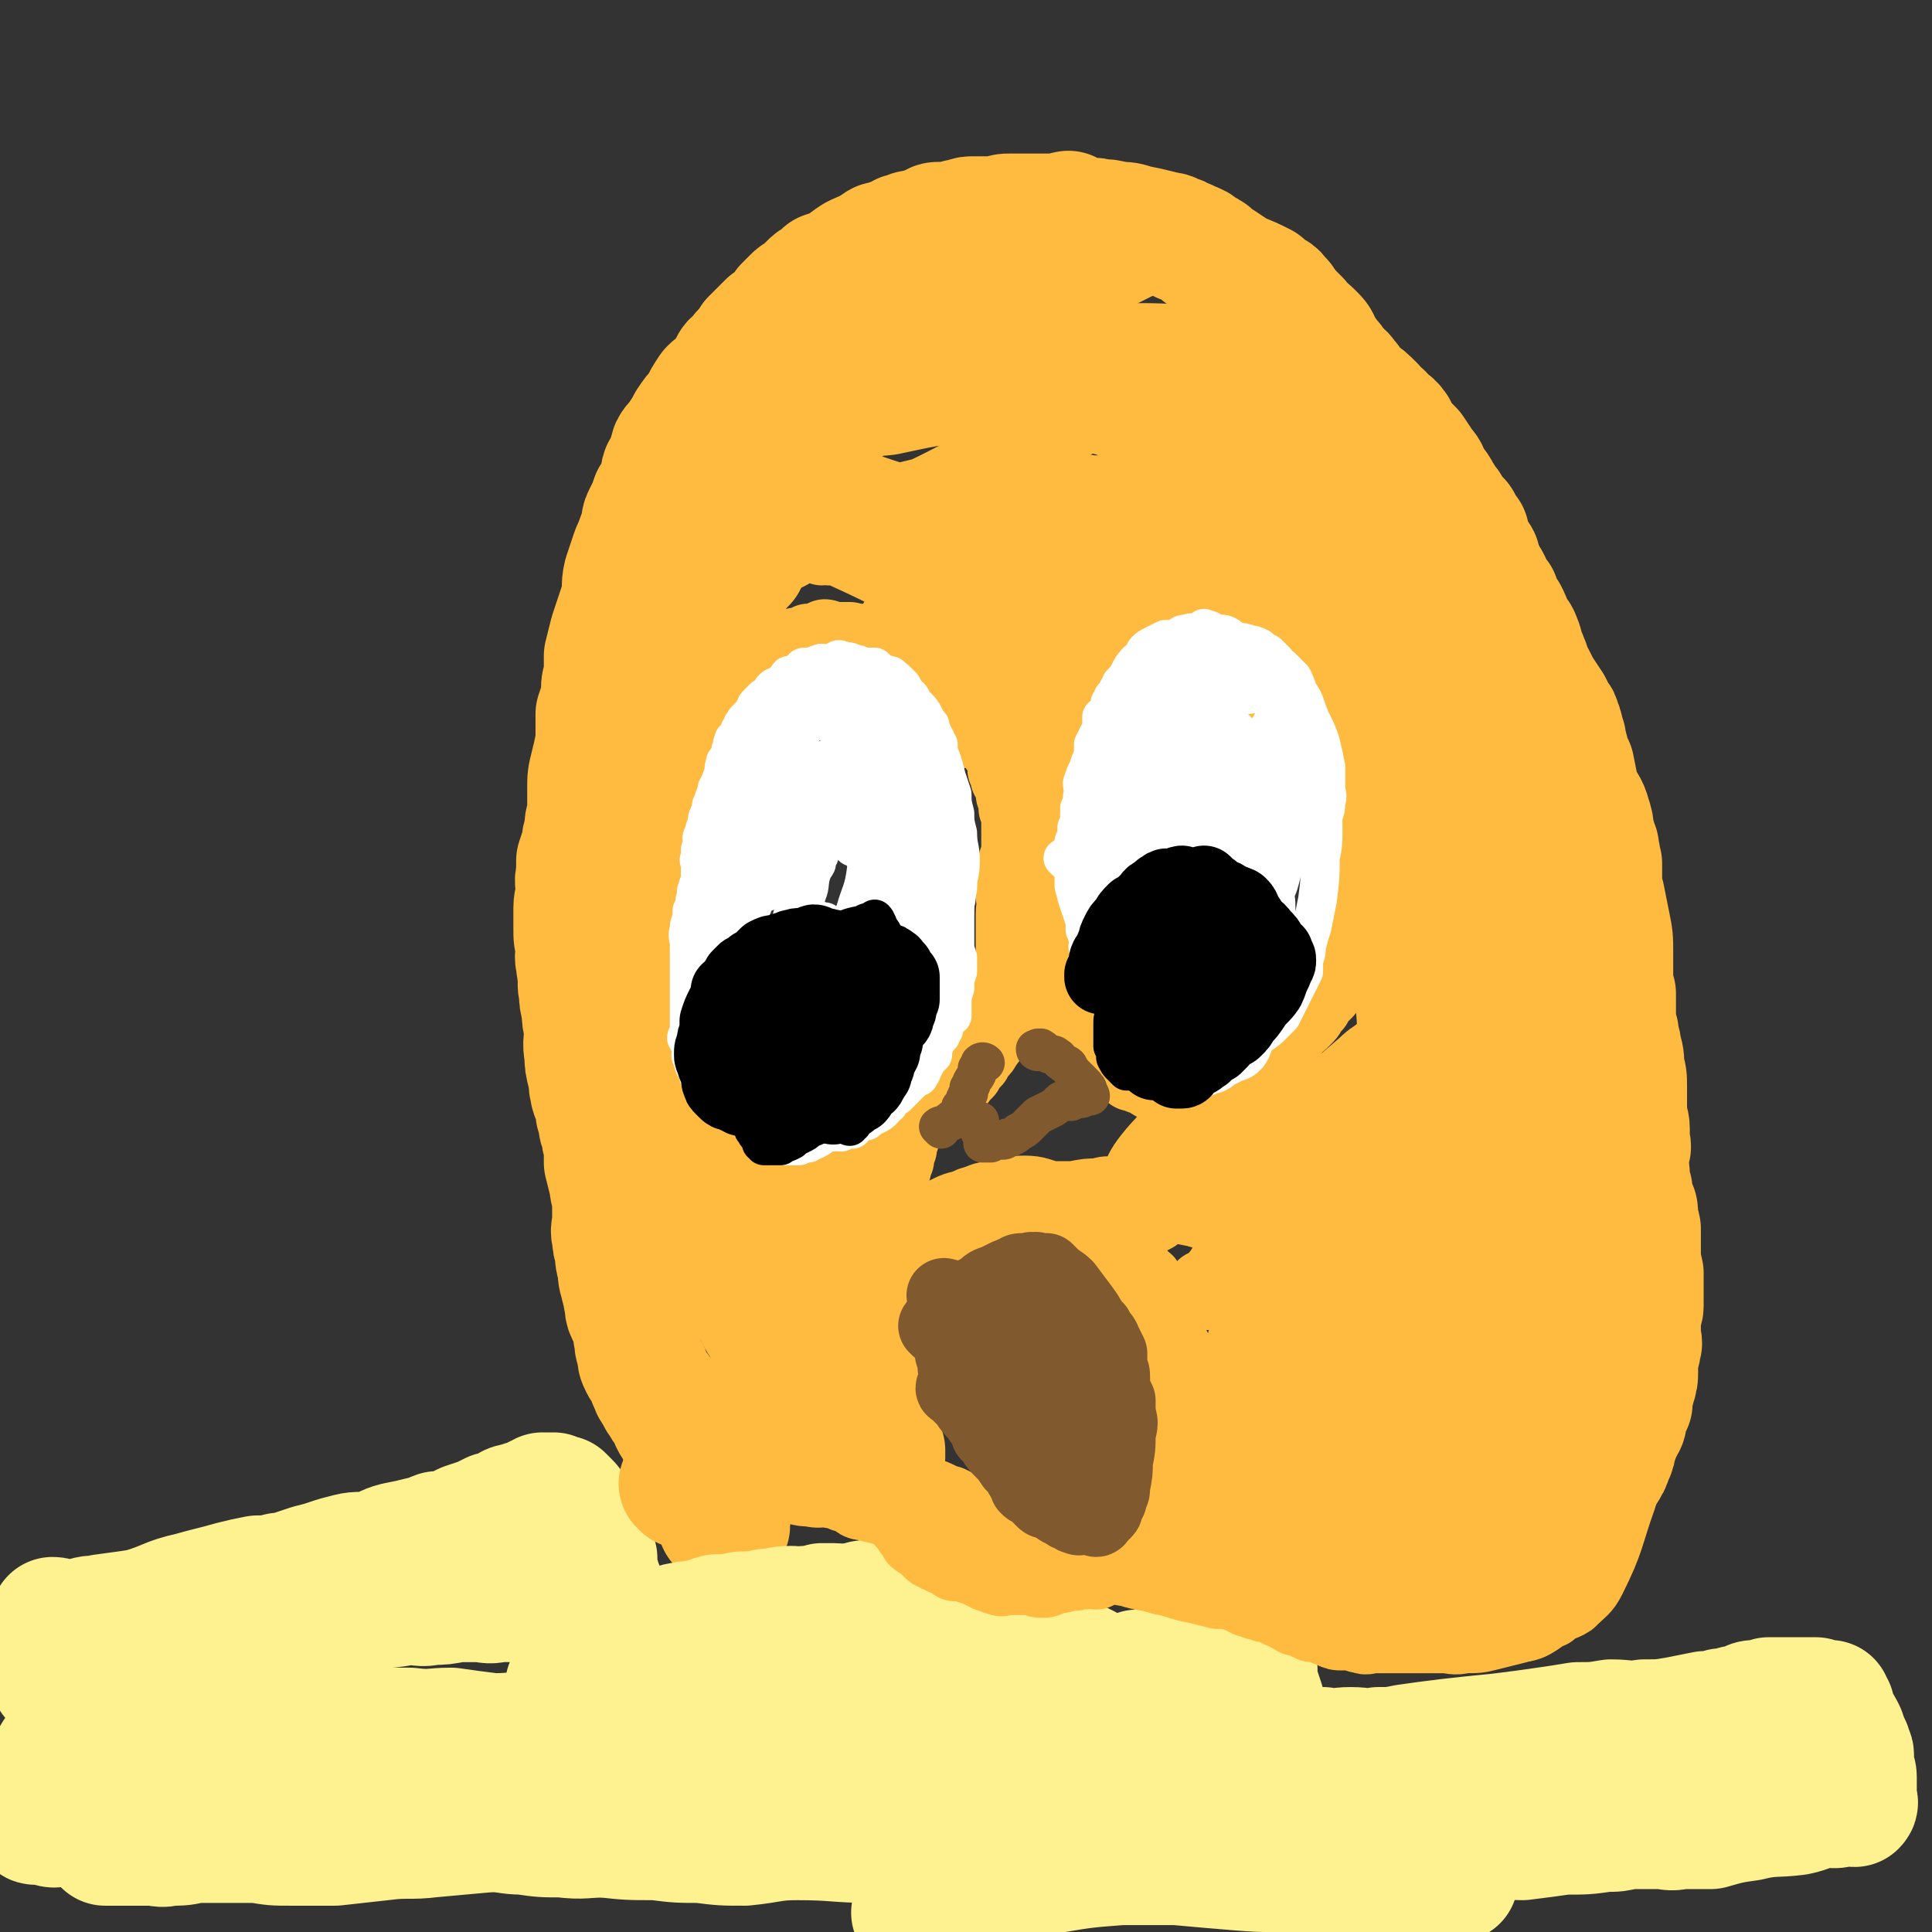<svg viewBox='0 0 698 698' version='1.1' xmlns='http://www.w3.org/2000/svg' xmlns:xlink='http://www.w3.org/1999/xlink'><rect x="0" y="0" width="698" height="698" fill="#333333" stroke="none"/><g fill='none' stroke='#FFBB40' stroke-width='45' stroke-linecap='round' stroke-linejoin='round'><path d='M549,578c0,0 -1,-1 -1,-1 0,-1 1,-1 2,-1 1,0 1,0 2,-1 0,0 0,0 1,0 1,-1 1,-1 2,-2 1,-1 1,-1 2,-3 3,-3 3,-3 6,-6 3,-5 4,-5 7,-11 3,-6 2,-6 5,-12 2,-5 2,-5 4,-9 2,-3 2,-3 3,-6 1,-2 1,-2 1,-4 1,-2 1,-2 2,-5 0,-1 1,-1 1,-2 1,-1 1,-2 1,-3 0,-2 0,-2 1,-3 0,-1 0,-1 1,-2 0,-2 0,-2 0,-4 0,-1 1,-1 1,-2 1,-3 1,-3 1,-6 0,-2 0,-2 0,-4 1,-3 1,-3 1,-5 1,-1 0,-1 0,-3 0,-1 0,-1 0,-3 0,-1 0,-1 0,-3 0,-1 0,-1 0,-2 0,-1 0,-1 0,-2 0,0 1,0 1,-1 0,-1 0,-1 0,-3 0,-1 0,-1 0,-2 0,-1 0,-1 0,-2 0,-1 0,-1 0,-2 0,-1 0,-1 0,-3 0,-1 -1,-1 -1,-3 0,-1 0,-1 0,-1 0,-2 0,-2 0,-3 0,-1 0,-1 0,-2 0,-1 0,-1 0,-2 0,0 0,0 0,-1 0,-1 0,-1 0,-2 0,-1 0,-1 0,-2 0,-1 -1,-1 -1,-3 0,-1 0,-1 0,-2 0,-2 0,-2 -1,-4 -1,-2 -1,-2 -1,-5 -1,-1 -1,-1 -1,-3 0,-1 0,-2 0,-3 0,-2 -1,-2 -1,-4 0,-1 0,-2 0,-3 0,-1 1,-1 1,-2 1,-1 0,-1 0,-3 0,-2 0,-2 0,-4 0,-3 -1,-3 -1,-6 0,-2 0,-2 0,-4 0,-3 0,-3 0,-5 0,-4 0,-4 -1,-7 0,-4 0,-4 -1,-7 0,-3 -1,-3 -1,-6 -1,-3 -1,-3 -1,-5 0,-3 0,-3 0,-5 0,-2 0,-2 0,-4 -1,-2 -1,-2 -1,-4 0,-2 0,-2 0,-4 0,-4 0,-4 0,-7 0,-5 0,-5 -1,-10 -1,-5 -1,-5 -2,-10 -1,-2 -1,-2 -1,-4 0,-3 0,-3 0,-5 0,-2 0,-2 0,-3 -1,-2 0,-2 -1,-4 0,-2 0,-2 -1,-4 0,-1 0,-1 -1,-3 0,-3 0,-3 -1,-6 -1,-4 -2,-4 -4,-8 -1,-5 -1,-5 -2,-10 -1,-2 -1,-2 -2,-5 0,-2 -1,-2 -1,-5 -1,-1 0,-1 -1,-3 0,-1 0,-1 -1,-3 0,-1 0,-1 -1,-2 -1,-2 -1,-2 -2,-4 -2,-3 -2,-3 -4,-6 -1,-2 -1,-2 -2,-4 -1,-1 -1,-1 -2,-3 0,-2 0,-2 -1,-4 0,-1 -1,-1 -1,-2 -1,-2 0,-2 -1,-4 -1,-3 -1,-2 -3,-5 -1,-3 -1,-3 -2,-5 -2,-3 -2,-3 -3,-6 -2,-2 -2,-2 -3,-5 -1,-2 -1,-2 -2,-3 0,-2 -1,-1 -2,-3 0,-1 0,-2 0,-3 -1,-2 -1,-1 -2,-3 -1,0 0,0 -1,-1 0,-2 0,-2 -1,-3 0,-1 0,-1 0,-2 -1,-1 -1,-1 -2,-3 -1,-2 -1,-2 -3,-3 -1,-2 -1,-2 -2,-4 -2,-2 -1,-2 -3,-4 -1,-3 -2,-3 -3,-5 -2,-3 -1,-3 -3,-5 -2,-3 -2,-3 -4,-6 -2,-2 -2,-2 -4,-4 -1,-2 -1,-2 -2,-4 -2,-3 -3,-2 -5,-5 -2,-1 -2,-1 -3,-3 -3,-3 -3,-3 -6,-5 -2,-2 -2,-2 -3,-4 -2,-2 -1,-2 -3,-3 -1,-2 -2,-2 -3,-4 -2,-2 -2,-3 -4,-5 -1,-3 -1,-3 -3,-5 -3,-3 -3,-2 -5,-5 -2,-2 -2,-2 -4,-4 -1,-2 -1,-1 -2,-3 -2,-1 -1,-2 -3,-3 -2,-1 -2,-1 -4,-3 -4,-2 -4,-2 -9,-4 -3,-2 -3,-2 -6,-4 -2,-1 -2,-1 -4,-3 -1,-1 -2,0 -3,-1 -1,-1 -1,-2 -2,-2 -1,-1 -1,0 -2,-1 -1,0 -1,-1 -3,-1 -1,-1 -1,-1 -2,-1 -3,-2 -3,-1 -6,-2 -4,-1 -4,-1 -9,-2 -3,-1 -3,-1 -6,-1 -4,-1 -4,-1 -7,-1 -2,-1 -2,0 -4,0 -1,0 -1,-1 -2,-1 -2,0 -2,0 -3,0 -1,0 -1,-1 -2,-2 -1,0 -1,1 -3,1 -1,0 -1,0 -2,0 -3,0 -3,0 -5,0 -3,0 -3,0 -6,0 -2,0 -2,0 -5,0 -2,0 -2,0 -4,1 -3,0 -3,0 -5,0 -2,0 -2,0 -5,0 -2,0 -2,1 -4,1 -2,0 -2,1 -4,1 -2,0 -2,0 -3,0 -2,0 -2,0 -3,1 -2,0 -1,1 -3,1 -1,1 -2,0 -3,1 -2,0 -2,0 -3,1 -2,0 -2,0 -3,1 -1,0 -1,1 -3,1 -1,1 -1,0 -2,1 -2,0 -2,0 -3,1 -2,1 -2,1 -3,2 -3,1 -3,1 -5,2 -3,2 -3,2 -5,4 -3,1 -3,1 -6,2 -1,1 -1,1 -2,2 -2,1 -2,1 -3,2 -1,1 -1,1 -2,2 -1,1 -1,1 -2,2 -1,0 -1,0 -2,1 -2,2 -2,2 -3,3 -1,2 -1,2 -2,3 -2,2 -2,2 -4,3 -2,2 -2,2 -4,4 -1,1 -1,1 -2,2 -1,2 -1,2 -3,4 -1,1 -1,1 -2,3 -2,1 -2,1 -3,3 -1,2 0,2 -2,4 -2,2 -3,2 -5,4 -2,3 -2,3 -4,7 -2,2 -2,2 -4,5 -1,2 -1,2 -3,5 -1,2 -2,2 -3,4 -1,3 0,3 -1,6 -1,3 -1,3 -3,6 -1,3 -1,3 -3,6 -1,3 -1,3 -3,7 -1,2 0,2 -1,5 -1,2 -1,2 -2,5 -1,2 -1,2 -2,5 -1,3 -1,3 -2,6 -1,4 0,5 -1,9 -2,6 -2,6 -4,12 -1,4 -1,4 -2,8 0,3 0,3 0,6 0,1 0,1 0,3 -1,1 -1,1 -1,3 0,2 0,2 0,4 -1,2 -1,2 -2,5 0,5 0,5 0,10 -1,5 -1,5 -2,9 -1,4 -1,4 -1,8 0,3 0,3 0,6 0,2 0,2 0,4 -1,2 -1,2 -1,5 -1,3 -1,3 -1,5 -1,3 -1,3 -2,6 0,2 0,2 0,5 -1,3 0,3 0,5 0,4 -1,4 -1,7 0,4 0,4 0,7 0,4 0,4 1,7 0,3 -1,3 0,6 0,2 0,2 1,5 0,2 -1,2 0,5 0,3 0,3 1,7 0,3 0,3 1,7 0,4 -1,4 0,9 0,3 0,3 1,7 1,3 0,3 1,6 0,2 1,2 2,4 0,2 0,2 0,4 1,2 1,2 1,3 0,2 0,2 1,4 0,2 0,2 1,5 0,3 0,3 0,6 1,4 1,4 2,8 0,3 1,3 1,6 0,4 0,4 0,7 0,3 -1,3 0,6 0,2 0,2 1,5 0,3 0,3 1,6 0,3 0,3 1,6 0,2 1,2 1,5 1,2 0,3 1,5 1,2 1,2 2,4 1,3 0,3 1,6 0,2 0,2 1,4 0,3 0,3 1,5 1,2 1,1 2,3 1,3 1,3 2,5 0,1 1,1 2,2 0,2 0,2 1,3 1,2 1,2 2,3 2,3 1,3 3,6 2,3 2,3 3,7 2,4 2,4 3,8 1,4 0,4 2,7 1,3 2,2 4,5 1,2 1,2 3,4 1,2 0,2 1,4 1,1 1,1 2,2 0,0 1,0 1,-1 0,0 0,0 0,-1 '/></g>
<g fill='none' stroke='#FEF190' stroke-width='45' stroke-linecap='round' stroke-linejoin='round'><path d='M371,634c0,0 -1,-1 -1,-1 1,-1 2,-1 4,-1 2,-1 2,0 3,-1 1,0 1,-1 2,-1 2,0 3,0 5,0 4,1 4,0 7,0 10,0 10,0 20,0 17,1 17,1 33,1 11,0 11,0 22,0 6,1 6,1 12,1 5,1 5,0 10,0 5,0 5,1 10,0 5,0 5,0 10,-1 7,-1 7,-1 15,-2 9,-1 9,-1 19,-2 8,-1 8,-1 15,-2 7,-1 7,-1 13,-2 6,0 6,0 12,-1 6,0 6,1 12,0 6,0 6,0 12,-1 5,-1 5,-1 10,-2 3,0 3,0 6,-1 3,0 3,0 5,-1 2,0 2,0 4,-1 1,0 1,-1 3,-1 1,0 1,1 1,0 2,0 2,0 4,-1 2,0 3,0 5,0 3,0 3,0 5,0 2,0 2,0 3,0 2,0 2,0 4,0 1,1 1,1 3,1 0,1 1,0 2,0 0,1 0,1 1,2 0,2 0,2 1,4 2,3 2,3 3,5 1,3 1,3 2,5 0,2 1,2 1,3 0,2 0,2 0,4 0,2 1,2 1,4 0,3 0,3 0,5 0,1 0,1 0,3 0,1 1,1 0,2 -1,0 -1,-1 -2,-1 -2,1 -2,1 -3,1 -3,1 -3,0 -6,0 -5,1 -5,2 -10,3 -8,1 -9,0 -17,2 -7,1 -7,1 -14,3 -6,0 -6,0 -11,0 -4,1 -4,0 -7,0 -3,0 -3,0 -6,0 -3,0 -3,0 -6,0 -4,1 -4,1 -8,1 -7,1 -7,1 -15,1 -7,1 -7,1 -15,2 -6,0 -6,-1 -11,-1 -4,0 -4,0 -8,0 -4,1 -4,1 -8,1 -4,0 -4,0 -8,-1 -3,0 -3,0 -7,-1 -3,0 -3,0 -6,-1 -3,0 -3,0 -7,-1 -3,0 -3,1 -7,0 -3,0 -3,0 -7,-1 -4,0 -4,0 -9,-1 -4,0 -4,0 -7,0 -4,0 -4,0 -8,0 -3,0 -3,0 -6,0 -2,0 -2,0 -4,0 -1,0 -1,0 -1,0 -2,0 -2,0 -3,0 -1,0 -1,1 -2,0 -2,0 -2,0 -5,-1 -2,0 -3,0 -5,0 -4,0 -4,0 -8,0 -5,0 -5,0 -10,0 -4,0 -4,1 -8,0 -3,0 -3,0 -5,-1 -2,0 -2,1 -3,0 -1,0 -1,-1 -2,-1 '/><path d='M437,647c0,0 -1,-1 -1,-1 1,0 1,0 3,0 1,1 1,1 1,1 1,1 2,0 2,0 0,0 -1,0 -2,0 0,0 0,0 -1,0 -2,0 -2,0 -5,0 -7,1 -7,1 -14,1 -12,1 -12,1 -24,3 -10,1 -10,1 -21,2 -9,0 -9,1 -17,0 -9,0 -9,0 -17,0 -8,0 -8,0 -16,0 -8,1 -8,1 -15,2 -8,0 -8,0 -15,0 -6,1 -6,1 -11,2 -5,1 -5,1 -10,3 -5,1 -5,1 -9,2 -6,1 -6,0 -11,1 -5,0 -5,0 -10,0 -5,1 -5,0 -11,0 -7,0 -7,0 -14,0 -8,0 -8,1 -16,0 -7,0 -7,0 -14,-1 -6,0 -6,-1 -13,-1 -7,-1 -7,-1 -14,-2 -8,0 -8,0 -15,-1 -7,0 -7,-1 -15,-1 -8,1 -8,1 -16,2 -5,1 -5,1 -11,1 -4,1 -4,1 -9,2 -2,0 -2,0 -5,-1 -3,0 -3,0 -6,0 -4,-1 -4,-1 -8,-1 -4,0 -4,0 -7,0 -6,0 -6,1 -12,0 -5,0 -5,0 -10,0 -3,0 -3,0 -7,0 -2,0 -2,0 -4,0 -1,0 -1,0 -3,0 -1,0 -1,0 -2,0 -1,0 -1,0 -2,0 -1,0 -1,1 -1,0 -1,0 -1,-1 -2,-1 -1,0 -1,0 -2,0 -2,0 -2,0 -3,0 -2,0 -2,1 -4,0 -1,0 -1,0 -2,-1 -1,0 -1,0 -2,0 -1,0 -1,1 -2,0 0,0 1,0 1,-1 0,0 -1,1 -2,0 0,0 1,0 1,-1 0,0 0,0 0,-1 0,-1 1,-1 1,-2 0,0 0,0 0,-1 0,0 0,0 0,-1 0,0 0,0 0,-1 0,-1 0,-1 1,-1 0,-1 0,-1 0,-1 0,0 0,0 0,-1 0,-1 0,-1 0,-2 0,-1 1,-1 1,-1 0,-1 0,-1 1,-2 0,-1 0,-1 0,-1 1,-1 1,-1 1,-2 0,-1 0,-1 1,-1 0,-1 0,-1 1,-2 1,-1 1,-1 1,-2 2,-1 2,-1 3,-2 4,-2 4,-2 9,-3 7,-3 7,-3 15,-6 8,-2 8,-2 16,-3 5,-1 5,-1 10,-2 5,0 5,0 10,0 5,1 5,1 10,2 6,1 6,1 12,2 7,1 7,1 13,2 8,0 8,0 17,0 7,1 7,1 13,1 8,1 8,0 15,0 7,1 7,1 15,2 9,0 9,-1 19,-1 6,1 6,1 13,1 6,0 6,0 12,0 7,1 7,1 14,2 5,0 5,1 10,1 4,1 4,1 9,1 4,0 4,0 8,0 4,1 4,1 8,2 3,0 3,-1 7,-1 4,0 4,0 9,0 4,0 4,0 9,0 4,0 4,1 8,0 3,0 3,0 7,-1 3,0 4,1 7,0 3,0 3,0 7,-1 4,0 4,0 8,0 6,0 6,0 12,0 4,1 4,2 8,2 3,1 3,0 6,0 1,0 1,1 2,0 0,0 0,0 0,-1 '/><path d='M355,669c0,0 -1,-1 -1,-1 1,0 2,0 3,0 1,0 2,1 2,0 0,0 0,0 -1,-1 -1,0 -1,0 -2,-1 -1,0 -1,-1 -3,-1 -6,0 -6,0 -13,0 -13,0 -13,1 -25,0 -13,0 -13,-1 -27,-1 -9,0 -9,1 -19,2 -8,0 -8,0 -16,-1 -8,0 -8,0 -16,-1 -10,0 -10,0 -19,-1 -10,0 -10,0 -19,-1 -10,0 -10,-1 -21,-1 -11,1 -11,1 -22,2 -8,1 -9,0 -17,1 -9,1 -9,1 -18,2 -8,0 -8,0 -16,0 -6,0 -6,0 -12,-1 -5,0 -5,0 -9,0 -4,0 -4,0 -8,0 -3,0 -3,0 -6,0 -4,1 -4,1 -9,1 -3,1 -3,0 -7,0 -3,0 -3,0 -5,0 -3,0 -3,0 -6,0 -1,0 -1,0 -2,0 -1,0 -1,0 -2,0 0,0 0,0 -1,0 0,0 0,0 0,0 '/><path d='M20,586c0,0 -1,-1 -1,-1 2,0 2,1 4,2 1,0 1,-1 2,-1 1,1 0,1 1,1 0,0 0,0 1,-1 0,0 0,0 0,0 1,0 1,0 1,0 1,0 1,1 2,0 1,0 0,-1 1,-1 3,-1 3,0 6,-1 7,-1 8,-1 14,-2 10,-3 9,-4 18,-6 7,-2 8,-2 15,-4 4,-1 4,-1 9,-2 4,0 4,0 8,-1 2,0 2,0 5,-1 3,-1 3,-1 6,-2 4,-1 4,-1 7,-2 3,-1 3,-1 7,-2 4,-1 4,0 9,-1 4,-1 4,-2 8,-3 5,-1 5,-1 9,-2 3,0 3,-1 6,-2 3,0 3,0 6,-1 2,-1 2,-1 4,-2 3,-1 3,-1 6,-2 2,-1 2,-1 4,-2 2,0 2,0 4,-1 2,-1 2,-2 4,-2 2,-1 2,0 3,-1 2,0 2,0 3,-1 1,0 1,0 2,-1 1,0 1,0 2,-1 1,0 1,0 2,0 1,0 1,0 2,0 1,1 1,1 2,1 0,1 1,0 1,0 1,1 1,1 2,2 1,1 1,1 2,3 1,2 1,2 3,4 1,3 0,3 1,6 2,4 3,4 4,7 0,2 -1,3 0,5 0,1 0,1 1,2 0,1 0,1 0,2 1,1 1,1 1,1 0,0 -1,-1 -1,-1 -5,1 -5,2 -9,3 -6,1 -6,2 -13,2 -7,1 -7,1 -14,1 -4,1 -4,0 -7,0 -4,0 -4,0 -8,0 -5,1 -5,1 -9,1 -4,1 -4,0 -9,0 -5,1 -5,1 -11,1 -7,1 -7,1 -14,1 -6,1 -6,0 -12,1 -5,1 -5,2 -10,3 -4,1 -4,1 -8,3 -4,1 -4,1 -7,2 -4,1 -4,2 -8,3 -3,1 -3,1 -7,2 -5,1 -5,1 -10,3 -6,1 -6,1 -13,3 -4,2 -4,2 -8,3 -3,1 -3,1 -7,2 -2,0 -2,0 -3,0 -3,1 -3,1 -5,1 -1,1 -1,1 -2,0 -1,0 -1,0 -2,-1 0,0 0,0 -1,0 '/><path d='M216,600c0,0 -1,-1 -1,-1 1,-1 1,0 3,-1 1,0 0,0 1,-1 1,0 1,0 2,0 0,0 0,1 1,0 1,0 1,0 2,-1 1,0 1,0 2,-1 1,0 1,0 2,-1 1,0 1,0 2,-1 1,0 1,-1 2,-1 2,-1 2,0 3,-1 2,0 1,-1 3,-2 2,0 2,0 4,-1 2,0 2,-1 4,-1 3,-1 3,0 6,-1 3,0 3,-1 7,-2 4,0 4,0 9,-1 4,0 4,0 9,-1 4,0 4,-1 9,-1 2,0 2,1 5,0 3,0 3,0 6,-1 2,0 2,0 4,0 3,0 3,1 6,0 2,0 2,0 5,-1 3,0 3,0 5,-1 3,0 3,0 6,-1 2,0 2,1 5,0 3,0 3,-1 6,-1 2,0 2,1 4,1 3,1 3,1 6,1 2,1 1,1 3,2 3,0 3,0 5,0 1,1 1,1 2,1 2,1 2,1 3,2 2,1 2,1 4,2 3,2 3,2 5,4 3,2 3,2 6,3 2,2 2,2 4,3 1,1 1,1 2,1 2,1 2,1 3,2 1,0 1,0 1,0 1,1 1,1 2,1 1,1 1,2 3,2 1,1 1,0 3,0 1,1 1,1 2,1 '/><path d='M355,597c0,0 -1,-1 -1,-1 0,0 0,0 -1,0 -2,1 -2,1 -4,1 -3,1 -3,1 -6,2 -10,1 -10,1 -20,3 -12,1 -12,2 -25,2 -9,1 -9,-1 -17,-1 -9,1 -9,1 -17,2 -8,0 -8,0 -17,0 -10,1 -10,0 -19,1 -12,1 -17,3 -23,3 '/><path d='M331,692c0,0 -1,-1 -1,-1 1,-1 2,0 3,-1 0,0 0,1 1,0 0,0 0,0 1,-1 1,-1 1,-1 3,-2 1,0 2,0 4,-1 5,-1 5,-2 11,-3 13,-4 13,-4 27,-7 12,-2 12,-2 25,-3 10,0 10,0 20,0 11,1 11,1 23,2 12,1 12,0 24,2 11,1 11,1 22,2 9,1 9,1 18,1 5,0 5,0 10,0 2,0 4,-1 4,-1 '/><path d='M395,611c0,0 -1,-1 -1,-1 0,0 1,1 2,0 0,0 0,0 0,0 1,-1 1,-1 2,-1 0,0 1,1 1,0 1,0 1,0 2,-1 0,0 0,1 1,0 1,0 1,0 3,-1 1,0 1,0 2,-1 2,-1 2,-1 4,-2 1,0 1,0 3,0 2,-1 2,-1 4,-1 1,-1 1,-1 3,-2 2,0 2,0 4,-1 2,0 1,-1 3,-1 1,-1 1,-1 2,-1 1,0 1,0 2,-1 1,0 1,0 3,-1 1,0 1,0 2,0 2,-1 2,-1 3,-1 2,-1 2,-2 3,-2 1,0 1,0 3,0 1,1 1,0 1,0 1,0 1,0 2,0 1,1 1,1 2,2 1,2 1,2 2,4 1,5 0,5 1,10 1,3 1,3 2,6 0,0 0,0 0,0 '/></g>
<g fill='none' stroke='#FFBB40' stroke-width='45' stroke-linecap='round' stroke-linejoin='round'><path d='M509,564c0,0 -2,-1 -1,-1 1,0 2,1 5,1 1,0 1,0 2,-1 0,0 0,1 1,0 2,-2 2,-2 4,-5 3,-6 3,-6 6,-13 8,-17 9,-17 16,-34 5,-11 5,-11 9,-22 2,-7 2,-7 3,-15 1,-5 1,-5 1,-9 0,-3 0,-3 0,-5 0,-2 0,-2 0,-4 0,-2 0,-2 -1,-4 0,-1 0,-1 0,-2 -1,-1 -1,-1 -1,-2 0,0 0,1 0,1 0,1 0,1 0,3 0,7 0,7 -1,14 -2,25 -3,25 -5,50 -1,13 0,13 -1,27 -1,8 -2,8 -3,15 -1,5 -2,5 -2,9 0,2 0,2 0,5 0,1 0,1 -1,2 0,1 0,2 0,2 0,0 0,-1 0,-2 0,0 0,0 0,-1 0,-2 0,-2 0,-3 0,-3 0,-3 0,-6 0,-11 -1,-11 -1,-23 0,-9 0,-9 0,-19 0,-4 1,-4 1,-8 0,-1 0,-1 1,-3 0,-1 0,-1 0,-2 1,0 1,-1 2,-1 0,0 -1,1 -1,2 0,0 0,0 0,1 0,1 0,1 0,2 0,2 0,2 0,4 0,3 0,3 0,7 0,3 1,3 0,7 0,2 0,2 -1,4 0,2 0,2 0,4 0,1 1,1 0,2 0,1 -1,1 -1,2 0,0 0,0 0,1 0,2 0,2 -1,3 0,2 0,2 -1,3 -1,1 -1,1 -2,3 0,1 0,1 -1,2 0,2 -1,2 -1,3 -1,2 -1,2 -2,3 -1,2 -1,2 -3,4 -1,1 -2,1 -4,2 -1,2 -1,2 -3,3 -2,1 -2,1 -4,2 -2,1 -2,1 -5,2 -3,1 -3,0 -6,1 -3,1 -3,2 -6,2 -2,1 -2,0 -5,0 -2,0 -2,0 -3,0 -1,0 -1,0 -2,0 0,0 0,1 0,0 0,0 0,0 0,-1 1,0 1,1 1,0 1,0 1,0 1,-2 2,-4 2,-4 3,-9 4,-23 4,-23 9,-46 4,-20 4,-20 7,-40 3,-17 3,-17 3,-34 1,-17 0,-17 -1,-34 0,-14 0,-14 -1,-27 0,-12 0,-12 -1,-25 -1,-9 -1,-9 -3,-18 -1,-8 -2,-8 -3,-16 0,-5 0,-5 0,-11 0,-3 1,-3 2,-5 0,-1 1,-1 1,-1 1,3 1,3 1,7 3,12 4,12 5,24 3,29 2,29 3,58 1,18 1,18 2,36 1,14 1,14 2,28 1,8 1,8 3,17 1,5 1,5 2,10 1,2 2,3 3,3 1,1 1,0 2,0 0,-1 0,-1 0,-2 1,-3 1,-2 1,-5 4,-25 5,-25 6,-50 1,-32 1,-32 -1,-64 -3,-30 -3,-30 -8,-60 -5,-29 -5,-30 -11,-58 -4,-18 -5,-18 -11,-35 -1,-4 -2,-5 -4,-8 -1,-1 -2,0 -2,1 -1,1 -1,2 -1,3 0,5 1,5 1,9 3,28 2,28 6,57 4,30 4,30 9,61 5,25 7,24 12,50 5,19 3,20 7,40 3,13 3,13 7,26 1,5 1,5 4,10 0,1 1,1 2,1 0,-1 0,-1 0,-2 1,0 1,0 1,-1 1,-6 1,-6 1,-12 -2,-37 -1,-37 -5,-73 -3,-29 -2,-29 -8,-58 -6,-30 -8,-30 -16,-59 -6,-23 -6,-23 -13,-46 -5,-16 -4,-17 -11,-32 0,-2 -2,-2 -3,-1 -1,0 -1,1 -1,3 0,2 1,2 1,4 2,16 0,16 3,31 7,34 8,34 16,68 7,29 7,29 15,57 6,26 7,26 13,51 6,21 7,21 12,42 3,16 3,16 5,32 0,2 -1,3 -1,4 0,0 0,-1 0,-2 0,-2 0,-2 0,-3 -1,-4 0,-4 -1,-8 -9,-49 -10,-49 -20,-99 -7,-36 -6,-36 -12,-72 -6,-33 -5,-33 -13,-66 -6,-26 -7,-26 -16,-51 -6,-17 -6,-17 -14,-34 -2,-5 -3,-5 -6,-10 -2,-2 -2,-1 -4,-3 -1,-2 -1,-2 -3,-4 -1,0 -1,0 -2,0 -1,-1 -1,-1 -1,-1 -1,0 -1,0 -2,0 -1,1 -1,1 -1,1 0,0 0,0 -1,0 -1,0 -1,0 -2,1 -2,0 -2,0 -3,0 -1,1 -1,1 -2,2 -1,2 -2,1 -3,3 -2,6 -2,7 -2,13 3,17 3,18 8,35 5,17 5,17 12,33 7,16 8,15 16,31 6,14 6,14 12,28 5,12 6,11 10,23 3,8 2,8 5,16 1,2 2,4 2,4 1,0 0,-2 0,-3 0,-2 0,-2 0,-4 -1,-3 -1,-3 -2,-6 -3,-7 -3,-7 -6,-14 -8,-14 -9,-13 -16,-27 -6,-10 -6,-10 -12,-21 -5,-10 -6,-9 -11,-19 -5,-9 -4,-9 -10,-17 -5,-8 -6,-8 -12,-15 -4,-5 -4,-6 -8,-11 -3,-5 -3,-5 -7,-10 -3,-4 -3,-4 -7,-7 -2,-2 -2,-2 -4,-4 -2,-2 -1,-3 -3,-5 -2,-1 -2,-1 -5,-2 -2,-1 -2,-1 -4,-2 -4,-2 -4,-2 -8,-3 -3,-1 -3,-1 -6,-2 -2,-1 -2,0 -5,-1 -1,-1 -1,-1 -2,-2 -1,0 -1,1 -3,1 -1,0 0,-1 -1,-1 -2,0 -2,0 -3,0 -2,0 -2,0 -3,0 -3,0 -3,0 -6,1 -3,0 -3,0 -6,1 -2,0 -2,0 -4,0 -2,1 -2,1 -3,1 -1,0 -1,0 -1,0 0,-1 0,-1 0,-1 3,-1 3,0 5,0 19,-1 19,0 37,-1 15,-1 15,-1 31,-2 6,-1 6,-1 13,-2 1,0 2,0 3,0 0,0 -1,0 -2,0 -2,-1 -2,-1 -4,-1 -4,-1 -4,0 -8,0 -13,-1 -13,-1 -27,-1 -14,0 -14,0 -28,2 -15,1 -15,1 -29,3 -14,2 -14,2 -28,5 -12,1 -12,1 -24,3 -11,2 -11,2 -22,5 -9,3 -9,3 -17,7 -6,3 -6,3 -11,7 -3,2 -3,2 -5,5 -1,1 -2,1 -1,3 0,0 0,0 1,1 1,0 1,0 2,0 1,-1 1,-1 3,-2 3,-2 4,-2 7,-4 17,-10 16,-11 33,-22 18,-12 18,-11 35,-24 8,-6 8,-7 16,-13 5,-4 5,-4 10,-7 1,-1 2,-1 3,-1 1,0 2,0 2,0 0,0 -1,0 -2,1 -1,1 -1,0 -2,1 -2,2 -1,2 -3,3 -3,3 -3,3 -5,6 -5,4 -4,4 -9,9 -5,5 -5,5 -10,10 -4,4 -3,5 -7,9 -6,6 -7,5 -12,11 -6,6 -6,6 -11,14 -4,6 -4,6 -7,12 -2,4 -2,5 -4,9 -2,4 -2,3 -4,7 -2,2 -2,2 -3,4 -1,2 -1,2 -2,3 -1,1 -1,1 -2,2 0,1 0,1 0,2 -1,1 -1,1 -2,2 -1,1 -1,1 -2,2 -1,3 -1,3 -3,5 -1,1 -1,1 -2,3 -2,2 -2,3 -3,5 -2,3 -2,3 -3,6 -1,3 -2,3 -3,6 -1,2 -1,3 -1,5 -1,2 -2,2 -2,4 -1,2 0,2 -1,4 -1,2 -1,2 -2,5 -1,3 -1,3 -2,6 -2,3 -2,3 -3,6 -1,3 -1,3 -1,5 -1,2 -1,2 -2,3 0,2 0,2 -1,4 0,2 0,2 0,4 0,1 0,1 0,3 -1,2 -1,2 -2,4 0,3 0,3 0,5 -1,2 -1,2 -1,5 -1,1 -1,1 -1,3 -1,2 -1,2 -1,4 0,1 0,1 0,3 0,3 0,3 0,6 0,2 0,2 0,5 0,2 0,2 0,5 0,3 0,3 0,6 0,2 0,2 0,4 0,2 0,2 0,4 -1,3 -1,3 -1,5 -1,2 0,2 0,4 0,2 0,2 0,5 0,2 -1,2 0,4 0,3 1,3 1,5 1,3 0,3 1,6 0,4 1,4 2,8 1,4 0,4 1,8 1,3 1,3 2,6 1,3 1,3 2,6 1,2 1,3 2,5 1,3 1,3 3,5 1,3 0,3 1,6 1,2 1,2 2,5 1,4 1,4 2,8 1,4 1,4 3,7 1,4 1,4 2,7 2,4 2,4 4,7 1,4 1,4 3,8 1,3 2,3 3,5 2,3 1,3 2,6 1,2 2,1 3,3 2,4 2,4 3,7 2,5 2,5 5,9 1,4 1,3 2,7 1,3 1,3 2,6 1,3 1,3 2,5 0,2 0,2 1,4 0,1 0,1 0,3 1,3 1,2 2,5 1,2 0,2 1,4 0,1 0,1 1,3 0,0 0,0 1,1 0,1 0,1 1,1 0,0 0,1 0,1 0,0 0,-1 0,-2 -1,0 -1,0 -2,0 '/><path d='M247,537c0,0 -1,-1 -1,-1 0,0 1,0 2,0 0,0 1,1 1,0 1,0 1,0 1,-1 1,0 1,0 2,-1 1,0 0,-1 1,-1 1,-1 1,0 2,-1 1,0 1,0 2,-1 1,0 1,0 2,0 2,-1 2,-1 3,-2 1,0 1,0 3,-1 1,0 1,1 3,0 2,0 2,0 4,-1 1,0 1,0 3,0 2,0 2,0 5,0 1,0 1,0 3,0 2,1 2,1 5,1 1,1 1,0 2,0 1,1 1,1 3,1 1,0 1,0 2,0 1,1 1,0 3,0 1,0 1,0 1,0 2,0 2,0 3,0 1,0 1,0 2,0 1,0 1,0 3,0 1,0 1,0 1,0 1,0 1,0 2,0 2,1 2,2 3,2 1,0 1,-1 2,-2 0,0 1,1 1,0 1,0 0,0 1,0 0,-1 0,0 1,-1 0,0 1,0 1,-1 0,0 0,0 0,-1 0,-1 0,-1 0,-2 -1,-1 -1,-1 -1,-2 0,-3 0,-3 0,-5 -2,-5 -2,-5 -4,-9 -3,-5 -3,-5 -5,-11 -1,-3 -1,-3 -2,-7 0,-2 0,-2 0,-4 -1,-1 -1,-1 -1,-2 -1,-2 0,-2 0,-3 0,-1 0,-1 0,-2 0,-2 0,-2 0,-3 0,-1 -1,-1 0,-3 0,-2 0,-2 0,-4 1,-2 0,-3 1,-5 0,-3 1,-3 1,-5 0,-3 -1,-3 0,-6 0,-3 0,-3 1,-6 0,-2 0,-2 0,-5 0,-3 0,-3 1,-5 0,-2 0,-2 1,-4 0,0 0,0 0,-1 1,-2 0,-2 1,-3 0,-1 1,-1 1,-2 0,0 -1,0 -1,1 -1,0 -1,1 -1,2 -2,4 -2,4 -4,8 -4,9 -4,8 -8,17 -3,10 -3,10 -6,19 -2,8 -3,8 -4,15 -2,5 -2,6 -2,11 0,3 0,3 1,5 0,2 0,2 1,4 0,1 0,1 1,1 0,1 0,1 0,2 1,0 1,0 1,0 0,-1 1,-1 1,-1 0,-2 -1,-2 0,-3 0,-2 0,-1 1,-3 0,-5 1,-5 1,-9 1,-10 0,-10 1,-20 0,-7 1,-7 2,-13 1,-4 1,-4 2,-7 1,-2 2,-2 3,-4 1,-1 2,-1 3,-3 1,-1 1,-1 1,-2 1,-2 1,-2 2,-4 1,-1 1,-1 2,-3 1,-2 1,-2 2,-5 0,-2 -1,-2 0,-4 0,-2 0,-2 1,-3 0,-1 0,-1 0,-2 0,-1 0,-1 0,-2 -1,0 -1,1 -1,1 -1,0 -1,0 -2,0 -2,-1 -2,-1 -5,-1 -6,-1 -6,0 -12,0 -4,-1 -4,-1 -9,-1 -3,-1 -3,-1 -6,-2 -3,0 -3,0 -5,0 -2,-1 -2,-1 -4,-1 -2,-1 -2,-1 -3,-2 -2,-1 -2,-1 -4,-2 -2,-1 -2,-1 -3,-1 -3,-2 -3,-1 -6,-3 -3,-1 -3,-1 -5,-3 -2,-1 -2,-2 -4,-3 -1,-1 -1,-1 -2,-1 -1,-1 -1,-1 -2,-2 -1,-1 -1,-1 -1,-1 0,0 1,0 2,1 1,0 1,0 2,1 1,0 1,0 2,0 3,1 3,1 5,2 2,2 1,2 3,3 4,2 4,1 8,3 2,0 2,0 4,2 2,0 2,1 3,1 2,1 2,0 3,1 1,0 1,0 2,1 1,0 1,0 2,1 0,0 1,0 1,0 1,1 1,1 1,1 0,0 0,-1 0,-1 -2,-2 -2,-2 -3,-3 -2,-1 -2,-1 -3,-2 -3,-3 -2,-3 -5,-5 -5,-3 -5,-2 -10,-6 -3,-2 -3,-3 -7,-6 -2,-2 -2,-2 -3,-4 -2,-1 -2,0 -3,-2 0,-1 0,-1 0,-2 -1,-2 -1,-2 -1,-3 -1,-2 -1,-2 -2,-3 -1,-2 -1,-2 -2,-3 -1,-2 -2,-3 -2,-4 '/></g>
<g fill='none' stroke='#FFBB40' stroke-width='27' stroke-linecap='round' stroke-linejoin='round'><path d='M236,398c0,0 -1,0 -1,-1 0,-1 1,-1 1,-2 0,-1 0,-1 0,-2 0,0 0,0 0,-1 0,-1 0,-1 0,-1 -1,-2 -1,-2 -1,-4 -1,-2 -1,-2 -2,-5 -1,-5 -2,-5 -3,-10 -2,-6 -2,-6 -3,-11 -1,-4 -1,-4 -2,-8 0,-4 0,-4 0,-7 -1,-5 -1,-5 -1,-9 -1,-5 0,-5 0,-10 0,-5 -1,-5 0,-9 0,-3 1,-3 1,-6 0,-3 -1,-3 0,-5 0,-3 0,-3 1,-5 0,-1 0,-1 0,-2 0,-2 0,-2 1,-4 0,-1 0,-1 1,-2 0,-2 0,-2 1,-3 0,-1 -1,-1 0,-3 0,-1 1,0 1,-2 0,-1 -1,-1 0,-3 0,-1 0,-1 1,-2 0,-1 0,-1 0,-3 1,-1 1,-1 2,-3 1,-2 0,-2 1,-4 0,-1 1,-1 2,-3 1,-2 0,-2 1,-4 1,-2 1,-1 2,-3 1,-1 0,-1 1,-2 1,-2 1,-2 2,-4 0,-2 0,-2 1,-3 1,-1 1,-1 2,-2 1,-1 1,-1 2,-1 1,-1 1,-1 2,-2 0,-1 0,-1 1,-2 1,-1 1,0 2,-1 2,-1 2,-1 3,-2 1,0 1,0 3,0 1,-1 1,-1 3,-2 2,-1 2,0 4,-1 1,0 1,-1 2,-1 2,-1 2,-1 4,-1 1,-1 1,-1 3,-1 2,0 2,-1 4,-1 1,0 2,0 3,0 2,-1 1,-1 3,-1 1,-1 1,0 2,0 1,-1 1,-1 2,-1 1,0 1,0 2,0 1,-1 1,-1 2,-1 0,-1 1,0 1,0 2,0 2,0 3,0 1,-1 1,-1 2,-2 1,0 1,1 3,1 1,0 1,0 2,0 2,0 2,0 4,0 2,1 2,0 5,1 2,0 2,0 4,1 2,0 2,0 3,1 1,0 1,0 2,0 2,0 2,0 3,0 1,0 1,0 2,1 1,0 1,0 2,1 2,0 2,1 3,1 1,1 1,1 2,2 1,0 1,0 2,1 1,1 1,1 2,2 0,0 0,0 1,0 1,1 1,1 2,1 1,1 1,1 2,2 1,1 1,1 1,2 2,1 2,1 4,3 2,2 2,2 3,4 2,2 1,2 3,4 1,2 1,1 2,3 1,0 1,1 1,1 1,1 1,1 1,1 1,1 1,1 2,2 0,1 0,1 0,3 1,2 1,2 2,3 1,2 1,2 2,4 1,2 0,2 0,3 1,2 1,2 1,3 1,1 1,1 1,2 1,1 1,1 1,2 1,1 0,1 0,2 1,1 1,1 1,2 1,1 0,1 0,2 0,0 0,1 0,1 1,1 2,1 2,2 0,1 0,2 -1,3 0,1 0,1 0,2 0,1 0,1 0,2 0,1 0,1 0,2 0,1 0,1 0,3 0,1 1,1 0,3 0,1 0,1 -1,2 0,2 1,2 0,4 0,2 0,2 -1,4 0,3 0,3 0,5 1,3 0,3 0,6 0,2 0,2 0,4 0,1 0,1 0,3 0,2 0,2 0,4 0,1 0,1 0,1 0,1 0,1 0,2 0,0 0,0 0,1 0,1 1,1 0,2 0,1 0,1 -1,3 0,2 0,2 -1,4 0,1 1,2 0,3 0,2 -1,2 -2,4 0,1 0,1 0,3 -1,2 -1,2 -2,3 0,1 -1,1 -1,2 0,1 1,1 0,3 0,1 0,1 -1,1 0,1 0,1 -1,2 0,1 0,1 -1,2 -1,2 -1,2 -3,4 -1,1 -1,1 -1,2 -2,2 -2,2 -3,4 -1,1 -1,1 -2,2 -1,2 -1,1 -3,3 -1,1 -1,1 -1,1 -1,1 -1,1 -2,2 -1,1 -1,1 -2,2 -1,1 -1,1 -2,2 0,0 -1,0 -1,1 -2,0 -2,1 -3,1 -1,1 -1,1 -2,1 -1,1 -1,1 -2,2 0,0 -1,0 -1,1 -2,0 -2,0 -4,1 -1,0 -1,0 -2,1 -2,0 -1,1 -3,1 -1,0 -1,0 -2,0 -2,0 -2,-1 -4,0 -2,0 -2,0 -3,1 -2,0 -2,0 -4,0 -2,0 -2,0 -4,0 -1,0 -1,0 -2,0 -2,0 -2,0 -4,0 -1,0 -1,0 -3,0 -2,0 -2,0 -3,0 -2,0 -2,0 -3,0 -1,0 -1,0 -2,0 -1,-1 -1,-1 -2,-2 -1,0 -1,0 -3,-1 -1,0 -1,0 -2,0 -2,-1 -2,0 -4,-1 -1,-1 -1,-1 -3,-2 -2,0 -2,0 -5,0 -2,-1 -2,-1 -4,-2 -2,-1 -2,-1 -4,-2 -1,-1 -2,-1 -3,-2 -1,0 -1,-1 -2,-2 -1,-1 -1,-1 -2,-2 -1,-1 -1,-1 -2,-1 -1,-1 -1,-1 -2,-2 0,-1 0,-1 0,-2 -1,0 -1,1 -2,1 '/><path d='M257,200c0,0 -1,-1 -1,-1 1,0 2,0 3,0 1,0 1,0 2,0 0,-1 0,-1 1,-1 1,-1 1,-1 2,-1 2,-1 2,-1 4,-2 4,-1 4,-1 8,-2 18,-4 18,-4 36,-9 15,-3 15,-4 29,-6 11,-1 12,-1 23,-1 10,0 10,1 19,1 5,0 5,0 10,0 1,0 1,0 2,0 1,0 2,0 2,0 0,0 -1,0 -2,0 -1,0 -1,0 -1,0 -5,-1 -5,-1 -10,-1 -13,0 -13,-1 -26,0 -13,0 -13,0 -25,2 -13,3 -13,4 -27,8 -8,3 -8,3 -15,7 -4,3 -4,3 -7,6 -1,0 -3,1 -3,1 1,0 2,-1 3,-1 2,-1 2,-1 3,-2 19,-7 20,-7 38,-15 24,-11 23,-12 46,-23 15,-7 15,-7 31,-14 7,-3 7,-4 14,-6 1,0 3,1 3,1 0,0 -2,0 -3,0 -1,0 -1,0 -1,0 -2,0 -2,0 -3,0 -3,-1 -3,-1 -6,-1 -9,-1 -9,-1 -18,-2 -14,-2 -14,-2 -28,-4 -12,-2 -12,-3 -24,-4 -8,-1 -9,0 -17,0 -3,0 -3,0 -6,0 -1,0 -2,0 -2,0 0,0 1,0 3,0 1,0 1,-1 2,-1 6,-3 6,-3 12,-6 21,-9 21,-9 42,-18 15,-7 14,-9 29,-14 8,-3 8,-1 16,-2 2,0 2,-1 4,0 1,0 1,1 0,1 0,1 0,1 -1,1 -1,0 -1,0 -2,1 -2,1 -2,1 -4,2 -4,2 -4,2 -8,4 -19,8 -20,6 -38,14 -18,9 -17,11 -35,21 -15,8 -15,8 -30,16 -10,5 -10,4 -20,9 -6,3 -7,5 -11,8 -1,0 0,-1 1,-1 0,0 0,0 0,0 1,0 1,0 2,0 1,1 1,1 2,1 2,0 2,-1 4,0 9,3 9,3 19,6 20,7 20,7 39,13 15,5 15,5 30,9 10,3 11,1 21,4 6,1 6,2 13,4 3,2 3,1 6,3 2,1 2,1 4,2 1,0 1,1 1,1 0,0 -1,0 -2,0 0,0 0,0 -1,0 -3,-1 -3,-1 -7,-1 -12,-1 -13,-1 -25,-2 -12,-1 -12,-2 -25,-4 -10,-1 -10,-1 -20,-2 -8,0 -8,-1 -15,-1 -5,-1 -5,-1 -10,-1 -3,0 -3,0 -6,0 -1,0 -1,0 -2,0 -1,0 -1,1 -2,1 0,0 0,-1 1,-1 0,-1 1,-1 1,0 0,0 -1,1 0,1 0,0 1,0 2,0 2,0 2,0 4,1 13,6 13,6 26,13 14,7 14,7 28,15 10,4 10,4 19,9 7,3 7,2 13,6 4,2 4,2 8,5 2,1 1,1 3,2 0,1 1,1 1,1 0,0 -1,-1 -2,-1 -1,-1 -2,0 -3,-1 -2,-1 -2,-1 -5,-2 -5,-1 -5,-1 -11,-2 -9,-3 -9,-3 -17,-5 -7,-2 -7,-2 -15,-4 -6,-2 -6,-1 -12,-3 -3,-1 -3,-2 -6,-3 -2,-2 -2,-1 -4,-2 -2,-1 -2,-1 -3,-2 -1,0 -1,-1 -1,-1 0,0 1,1 2,2 0,1 0,1 1,2 3,2 3,2 5,5 3,5 3,5 6,11 3,4 2,5 5,10 1,3 2,3 3,6 1,1 1,1 1,2 1,1 2,2 2,2 0,0 -1,-1 0,-1 0,-1 0,-1 1,-2 1,-1 1,-1 2,-2 1,-1 1,-1 2,-2 1,-2 1,-2 2,-4 2,-2 2,-2 5,-5 2,-3 2,-2 4,-5 2,-2 2,-3 4,-4 1,-2 2,-1 3,-2 1,-1 1,-1 2,-2 1,-2 2,-1 3,-3 2,-1 1,-1 3,-2 2,-3 2,-3 5,-5 3,-2 3,-2 5,-5 3,-1 3,-1 6,-3 2,-2 2,-2 4,-4 2,-1 2,-1 4,-2 3,-2 3,-2 5,-4 4,-1 4,-1 7,-3 2,-1 2,-1 4,-2 2,-2 2,-2 4,-3 2,-1 2,-1 3,-1 1,-1 1,-1 2,-1 1,-1 1,-1 2,-1 0,-1 -1,0 -2,0 -1,0 -1,0 -2,1 -3,1 -3,1 -6,2 -6,3 -7,3 -12,7 -4,4 -4,5 -8,9 -2,3 -2,4 -5,7 -2,3 -2,3 -4,6 -2,2 -2,3 -3,5 -2,2 -2,2 -3,5 -1,2 -1,2 -3,4 -1,3 -1,3 -3,5 -2,3 -2,2 -4,5 -1,2 -1,2 -2,5 -1,1 -1,1 -2,3 0,1 -1,1 -1,3 -1,0 -1,1 -1,1 0,1 -1,1 -1,1 0,0 1,-1 1,-2 1,0 0,0 0,0 2,-2 2,-2 3,-3 8,-11 8,-11 16,-22 11,-15 10,-16 22,-31 3,-4 4,-4 8,-8 2,-2 1,-2 2,-3 1,-1 2,-2 2,-2 0,0 0,1 -1,2 0,0 1,1 0,1 0,1 -1,1 -1,2 0,1 1,1 0,2 0,1 0,1 -1,3 0,1 0,1 -1,3 -1,2 -1,2 -2,5 -1,2 -1,2 -3,4 -1,2 0,2 -1,4 -2,3 -2,2 -3,5 -1,1 -1,2 -2,3 -1,2 -1,2 -2,4 0,1 0,1 -1,2 -2,2 -2,2 -3,3 -1,1 -1,1 -2,2 -1,1 -1,1 -2,3 -1,3 -1,3 -3,5 -3,4 -3,4 -5,7 -2,3 -3,3 -4,6 -2,2 -2,2 -3,5 -1,2 -1,2 -2,4 0,2 0,2 -1,4 -1,2 -1,2 -2,4 -1,2 0,2 -1,4 0,2 -1,2 -1,4 -1,1 -2,1 -2,3 -1,2 -1,2 -1,4 0,1 0,1 -1,2 0,1 1,1 0,2 0,1 0,1 -1,2 0,2 0,2 0,4 0,2 0,2 -1,4 0,2 0,2 0,4 0,2 0,2 0,4 1,3 1,3 1,6 0,3 0,3 0,5 1,3 0,3 0,6 1,1 1,1 1,2 1,2 0,2 0,3 1,1 2,1 2,2 0,1 -1,1 -1,3 1,1 1,1 1,1 1,2 1,2 1,3 1,2 0,2 0,3 1,2 1,2 1,3 1,1 1,1 1,2 1,2 2,2 2,3 1,2 0,2 0,3 1,2 2,1 3,3 0,1 0,1 0,3 1,1 1,0 2,1 1,2 1,2 2,3 1,1 1,1 2,2 1,1 0,1 1,2 1,0 1,0 2,1 1,1 1,1 2,2 1,1 2,0 3,1 1,0 1,1 1,2 2,1 1,1 3,2 1,1 2,1 3,2 2,1 1,2 3,3 1,1 2,1 3,2 2,0 2,0 3,1 2,0 2,0 3,1 1,1 1,1 3,2 1,0 1,0 2,1 2,0 2,0 3,0 1,1 1,1 2,1 1,0 1,0 2,0 1,0 1,0 2,0 1,0 1,0 2,0 1,0 1,0 2,0 0,0 0,0 1,0 1,0 1,0 2,0 0,-1 0,-1 1,-1 1,-1 1,0 2,0 1,-1 1,-1 2,-2 1,0 1,0 1,-1 1,0 1,0 2,0 1,-1 1,-1 2,-1 1,0 1,0 2,0 1,-1 1,-1 1,-1 1,-1 1,-2 2,-2 1,-1 1,-1 2,-1 1,-1 1,-1 2,-2 1,-1 1,-1 2,-2 0,0 1,0 1,0 1,-1 1,-1 2,-2 1,-1 1,-1 2,-2 1,-1 2,0 3,-2 1,-1 1,-2 2,-3 1,-2 2,-2 3,-3 1,-1 1,-1 2,-2 1,-1 1,-2 2,-3 0,-1 1,-1 1,-1 1,-2 1,-2 2,-3 1,-1 1,-1 2,-2 1,-2 1,-2 2,-3 1,-1 0,-1 1,-3 1,0 1,0 2,-1 1,-1 1,-1 1,-2 0,-1 0,-1 0,-2 1,-1 1,-1 1,-2 1,-2 1,-2 1,-3 1,-1 1,-1 1,-2 1,-2 1,-1 2,-3 0,-1 -1,-2 -1,-3 0,-2 1,-2 1,-3 1,-2 0,-2 0,-4 0,-3 1,-3 0,-6 0,-2 0,-2 -1,-4 0,-1 0,-1 0,-3 0,-2 0,-2 0,-4 0,-1 0,-1 0,-3 0,-1 0,-1 0,-2 0,-1 0,-1 0,-2 0,-1 0,-1 0,-2 0,-1 0,-1 0,-2 0,-1 0,-1 0,-1 0,-2 1,-2 0,-3 0,-2 0,-2 -1,-3 0,-1 0,-1 -1,-2 0,-2 0,-2 -1,-4 -1,-2 -1,-2 -2,-3 -1,-2 0,-2 -1,-4 -1,-1 -1,-1 -2,-2 -1,-2 -1,-2 -2,-4 -1,-1 -1,-1 -2,-2 0,-2 0,-2 -1,-3 0,-2 0,-2 -1,-3 -1,-1 -1,-1 -2,-2 -1,-1 0,-1 -1,-2 -1,-2 -1,-2 -2,-3 -2,-1 -2,-1 -4,-2 -2,-2 -1,-2 -3,-4 -3,-2 -3,-2 -6,-3 -2,-2 -2,-2 -3,-3 -2,-1 -2,-2 -3,-3 -1,0 -1,0 -2,0 -1,-1 -1,-2 -2,-2 0,-1 -1,-1 -2,-1 0,-1 0,-1 -1,-1 -1,-1 -1,-1 -2,-2 -2,0 -3,0 -5,0 -2,-1 -2,-2 -4,-2 -3,-1 -3,-1 -5,-1 -2,0 -2,0 -5,0 -1,-1 -1,-1 -3,-1 -2,-1 -2,0 -4,0 -2,0 -2,0 -4,0 -2,0 -2,0 -5,0 -1,-1 -1,-1 -2,-1 -1,-1 -1,0 -3,0 0,0 0,0 -1,0 -1,0 -1,0 -2,0 -1,0 -1,0 -2,0 -1,0 -1,0 -3,1 -1,0 -1,-1 -2,0 -1,0 -1,1 -3,1 -1,1 -1,1 -3,2 -2,1 -2,0 -4,1 -1,0 -1,0 -2,1 -1,0 -1,0 -2,1 -1,0 -1,0 -2,1 -1,0 -1,0 -2,1 -1,0 0,0 -1,1 -1,0 -1,0 -1,0 0,-1 1,-1 1,-1 1,0 1,0 2,0 3,-2 2,-3 5,-5 15,-8 15,-8 31,-15 9,-3 9,-2 19,-5 5,-1 6,0 11,-2 2,0 2,-1 4,-1 1,-1 1,-1 2,-1 1,0 1,-1 1,-1 0,0 -1,0 -2,0 0,0 0,0 -1,0 -1,0 -1,0 -1,0 -1,0 -1,1 -2,1 -2,1 -2,0 -4,1 -4,2 -4,2 -9,4 -7,4 -8,3 -15,7 -5,3 -5,4 -11,7 -4,2 -4,2 -8,4 -3,1 -3,1 -7,3 -2,0 -2,0 -4,1 -1,0 -1,0 -2,0 -1,0 -1,0 -2,0 0,0 -1,0 -1,0 0,-1 1,-1 1,-1 1,-1 0,-1 0,-1 1,-2 2,-2 3,-4 11,-19 11,-18 21,-37 9,-16 8,-17 17,-33 5,-8 5,-8 10,-16 1,-3 1,-5 3,-7 0,0 0,1 -1,2 0,1 0,1 -1,2 0,2 0,2 -1,3 -2,3 -2,3 -4,6 -3,5 -3,6 -7,10 -5,8 -6,8 -12,15 -5,6 -5,6 -10,12 -3,4 -3,4 -7,9 -3,3 -3,3 -6,6 -2,1 -2,1 -4,3 0,0 0,1 0,1 1,0 1,-1 2,-1 0,-1 0,0 1,0 1,0 1,0 2,-1 1,-1 1,-1 2,-2 5,-3 6,-3 11,-7 13,-9 13,-10 26,-20 6,-5 6,-5 13,-10 4,-2 4,-2 8,-4 0,0 0,-1 1,-1 0,-1 1,0 1,0 0,0 -1,-1 -2,0 -1,0 0,1 -1,2 0,1 0,1 -1,3 -2,2 -2,3 -4,5 -3,5 -2,5 -6,9 -7,5 -8,4 -15,8 -8,4 -12,6 -16,9 '/><path d='M508,411c0,0 -1,-1 -1,-1 0,0 1,0 2,0 1,0 2,0 2,0 0,-1 -1,-1 -2,0 -2,1 -2,1 -4,3 -12,10 -12,10 -25,20 -12,10 -12,10 -25,20 -7,5 -7,5 -14,10 -2,2 -1,2 -4,4 0,0 -1,0 -1,0 -1,-1 -1,-1 -1,-1 0,-1 0,-1 0,-1 1,0 1,1 1,1 1,-1 1,-1 2,-2 2,-2 1,-2 3,-4 3,-5 3,-5 7,-9 13,-17 12,-17 26,-34 7,-8 7,-8 15,-15 4,-4 4,-4 9,-7 2,-2 2,-2 5,-4 2,-1 2,-1 5,-3 0,0 0,0 1,0 1,-1 0,-1 1,-1 0,-1 1,0 1,0 0,0 -1,-1 -2,0 -1,0 -1,0 -2,1 -1,1 -1,1 -2,2 -3,2 -3,2 -6,4 -5,4 -5,4 -11,7 -6,4 -6,4 -12,7 -4,2 -4,2 -8,4 -1,1 -1,1 -3,2 0,0 -1,0 -1,0 -1,0 -1,0 -1,0 0,-1 1,0 1,-1 1,-1 1,-1 2,-2 1,-2 2,-2 3,-4 6,-5 6,-5 11,-11 9,-7 9,-8 18,-15 4,-3 5,-3 10,-6 1,-1 2,-2 2,-2 1,-1 0,-1 -1,0 -1,0 -1,0 -2,1 -1,0 -1,0 -2,1 -2,2 -2,2 -4,4 -4,3 -5,3 -8,6 -7,6 -7,6 -14,12 -8,9 -9,8 -16,17 -6,7 -5,7 -10,15 -3,4 -4,4 -6,10 -1,2 0,2 -1,5 0,1 0,1 0,3 1,1 1,1 2,2 1,2 1,2 2,3 1,3 2,3 3,6 2,6 2,6 3,12 2,10 1,10 3,19 1,8 1,8 2,16 2,7 2,7 4,14 2,7 1,7 3,14 2,5 2,5 3,10 1,3 1,3 2,5 0,2 0,3 0,3 0,0 0,-1 0,-2 1,-2 1,-2 1,-4 1,-5 1,-5 2,-11 3,-26 2,-27 6,-53 2,-18 3,-18 5,-36 2,-12 1,-12 2,-25 1,-8 1,-8 2,-16 0,-3 0,-3 0,-5 1,0 2,-1 2,-1 0,0 -1,1 -1,2 0,0 0,0 0,1 0,1 1,1 0,3 -1,8 -1,8 -2,17 -2,15 -2,15 -4,31 0,11 1,11 0,23 0,8 0,8 -1,17 0,5 0,5 -1,11 0,4 0,4 -1,9 -1,3 -1,3 -2,5 -1,2 -1,2 -2,3 0,2 0,2 -1,3 0,1 0,1 -1,2 0,1 0,2 0,2 0,0 0,-1 0,-2 0,0 0,0 0,-1 1,-1 1,-1 1,-2 4,-13 4,-13 7,-26 5,-22 5,-22 11,-44 4,-15 5,-15 9,-29 1,-4 1,-6 1,-8 1,0 0,2 0,4 1,1 1,1 2,3 0,2 0,2 -1,4 0,4 -1,4 -2,8 -1,5 0,5 -1,10 -1,5 -1,5 -3,9 -4,8 -5,8 -8,15 -4,9 -4,9 -7,18 -3,8 -3,8 -6,16 -3,8 -3,8 -6,15 -3,6 -3,6 -6,13 -3,7 -3,7 -5,15 -3,6 -2,6 -5,11 -1,3 -2,3 -3,6 -1,1 -2,1 -2,2 0,0 1,-1 1,-1 1,-1 0,-1 0,-2 1,-2 2,-1 3,-3 1,-2 1,-3 2,-5 10,-17 11,-17 21,-34 9,-15 9,-15 18,-29 5,-8 5,-8 10,-15 3,-3 3,-4 4,-7 1,0 0,1 0,2 0,0 0,0 0,1 0,0 1,0 0,1 0,2 -1,2 -1,4 -1,3 0,3 -2,6 -2,2 -3,2 -5,5 -2,2 -1,2 -3,4 -2,2 -2,2 -4,4 -4,4 -3,5 -7,8 -8,7 -9,7 -18,13 -5,4 -5,4 -11,8 -2,1 -3,1 -4,2 -1,1 0,1 1,2 0,0 0,0 0,-1 1,0 1,1 2,0 2,0 2,-1 5,-2 0,0 0,0 1,-1 '/><path d='M499,520c0,0 -1,-1 -1,-1 0,0 1,0 1,1 1,0 1,1 0,1 0,0 -1,-1 -1,-1 0,1 0,2 0,3 0,1 0,1 0,1 0,1 1,2 0,2 0,1 -1,0 -1,0 -1,1 -1,1 -1,2 0,2 0,2 -1,3 0,1 0,1 -1,1 0,1 0,1 -1,2 0,0 0,0 -1,1 -1,1 -1,1 -3,1 -2,2 -2,2 -4,3 -2,2 -2,2 -5,3 -3,2 -3,2 -7,3 -2,1 -2,1 -4,1 -2,1 -1,1 -3,2 -2,1 -2,1 -3,2 -2,1 -2,1 -3,2 -2,0 -2,0 -4,0 -2,1 -1,2 -3,2 -2,1 -2,1 -5,1 -1,1 -1,1 -3,2 -2,0 -3,0 -5,0 -3,1 -3,1 -6,2 -3,1 -3,1 -5,1 -3,1 -3,1 -6,2 -2,0 -2,0 -5,0 -2,1 -2,0 -4,0 -2,0 -2,0 -4,0 -1,0 -1,0 -2,0 -2,0 -2,0 -5,0 -2,0 -2,0 -3,0 -3,0 -3,0 -5,0 -2,0 -2,0 -5,0 -2,0 -2,0 -4,0 -2,0 -2,1 -3,0 -2,0 -2,0 -4,0 -1,0 -1,0 -2,-1 -2,0 -2,0 -3,-1 -1,0 -1,1 -2,0 -2,0 -2,-1 -4,-1 -3,-1 -3,-1 -5,-2 -3,-1 -3,-1 -6,-2 -2,0 -2,0 -4,0 -3,-1 -3,-2 -5,-2 -2,-1 -2,0 -3,-1 -2,-1 -2,-1 -4,-2 -2,0 -2,0 -3,-1 -5,-1 -5,-1 -9,-2 -5,-1 -5,-1 -9,-2 -4,-1 -4,-1 -8,-2 -2,0 -2,-1 -4,-2 -1,0 -1,-1 -3,-1 -1,-1 -1,-1 -2,-1 -1,0 -2,0 -3,-1 -1,0 -1,0 -1,-1 -2,0 -2,-1 -3,-1 -3,-2 -2,-2 -5,-3 -3,-1 -3,-1 -5,-2 -3,-1 -2,-1 -5,-3 -1,-1 -1,0 -3,-2 -1,0 -1,0 -1,-1 -1,-1 -1,0 -1,-1 -1,0 -1,-1 0,-1 0,0 0,0 1,0 0,1 0,0 1,0 2,0 2,0 3,0 4,2 4,2 8,3 9,3 9,3 17,6 8,2 8,2 16,4 7,2 7,2 13,4 4,1 4,2 8,3 4,2 4,2 8,4 5,2 5,2 9,3 4,2 4,2 8,3 3,0 3,0 6,0 3,1 3,1 5,1 2,1 2,1 4,2 1,0 1,0 3,0 2,1 2,2 4,3 1,0 1,0 3,1 2,1 2,1 5,2 2,1 2,1 4,2 3,1 2,1 5,2 2,0 2,0 4,0 2,1 2,1 5,1 1,0 1,0 3,0 2,1 2,0 4,0 3,0 3,0 6,0 4,1 4,1 7,1 4,0 4,0 8,0 5,1 5,2 9,2 5,0 5,-1 9,-1 5,-1 5,-1 9,-2 4,-1 4,-1 7,-2 4,-2 4,-3 8,-5 4,-3 4,-2 7,-5 4,-4 3,-4 6,-8 3,-4 3,-4 6,-8 2,-3 2,-3 5,-5 1,-2 2,-1 3,-2 1,-2 1,-2 2,-4 1,-1 1,-1 1,-3 1,-1 1,-1 2,-2 0,-3 -1,-5 -1,-7 '/><path d='M374,566c0,0 -1,-1 -1,-1 0,-1 1,-1 2,-1 1,0 1,1 2,0 0,0 0,0 0,-1 1,0 1,0 1,0 1,0 1,0 2,-1 1,0 1,1 2,0 1,0 1,0 2,-1 1,0 1,0 2,0 2,0 2,0 3,0 1,0 1,0 3,0 2,0 2,0 4,0 3,1 3,1 7,1 5,1 5,0 10,0 4,0 4,0 8,0 3,0 3,1 6,0 3,0 3,0 5,-1 3,0 3,0 6,0 2,0 2,0 4,0 2,0 2,0 4,0 3,1 3,1 5,1 3,1 3,0 6,0 2,0 2,1 4,0 2,0 2,0 3,-1 1,0 1,0 2,0 1,0 2,0 3,0 1,1 1,1 2,2 0,0 1,-1 1,-1 1,1 1,1 1,1 1,1 1,0 2,1 0,1 0,1 0,2 1,0 1,0 2,0 1,1 1,1 2,2 1,1 1,1 2,2 2,1 2,1 4,2 2,1 2,1 5,2 3,1 3,1 7,2 3,1 3,1 7,2 3,1 3,1 5,2 3,1 3,1 5,2 3,0 3,-1 6,-1 2,0 2,0 5,0 3,0 3,1 5,0 3,0 3,0 6,-1 2,0 2,-1 4,-1 2,-1 2,-1 5,-2 1,-1 2,-1 3,-2 2,-2 2,-2 4,-4 '/><path d='M369,563c0,0 -2,-1 -1,-1 2,0 3,1 6,0 1,0 1,0 3,-1 1,0 1,1 3,1 2,0 2,-1 4,-1 2,1 2,1 5,2 3,0 3,0 6,1 6,1 6,2 13,3 6,2 6,1 12,3 6,1 6,2 12,3 4,1 4,1 8,2 2,0 2,0 4,0 2,1 2,1 4,1 1,1 1,1 3,2 1,0 1,0 3,1 1,0 1,0 2,0 1,1 1,1 2,1 1,0 1,0 2,0 0,0 0,0 0,0 2,1 2,2 3,2 2,1 2,1 4,2 1,1 2,1 3,1 2,1 2,1 4,2 1,0 1,0 2,0 3,1 2,1 5,2 2,1 2,1 4,1 2,0 2,0 4,0 2,1 2,1 3,1 2,1 2,0 4,0 1,0 1,0 3,0 1,0 1,0 3,0 1,0 1,0 1,0 1,0 1,0 2,0 1,0 1,0 2,0 2,0 2,0 3,0 2,0 2,0 5,0 3,0 3,0 6,0 4,0 4,1 8,0 5,0 5,0 9,-1 4,-1 4,-1 8,-2 4,-1 4,-1 7,-2 4,-2 4,-3 7,-4 3,-3 4,-2 7,-4 4,-4 5,-4 7,-8 7,-14 6,-15 11,-29 0,0 0,0 0,-1 '/><path d='M460,441c0,0 -1,-1 -1,-1 0,0 1,-1 1,0 1,0 1,0 1,1 0,1 -1,1 -1,2 -1,3 0,3 -1,6 -3,13 -4,13 -7,26 -5,19 -4,19 -8,39 -3,14 -3,14 -6,29 -1,8 -1,9 -2,17 0,4 -1,4 -2,8 0,2 0,2 -1,3 0,0 0,0 0,0 0,-1 0,-1 0,-2 0,-1 0,-1 0,-2 1,-2 2,-2 2,-4 1,-4 0,-4 1,-8 3,-14 3,-14 6,-27 4,-13 3,-13 7,-26 4,-10 4,-10 8,-20 4,-8 4,-8 7,-17 2,-6 2,-6 4,-13 1,-5 1,-5 2,-11 1,-2 0,-2 0,-4 0,-1 0,-2 0,-2 0,0 0,1 0,2 0,1 1,1 0,3 0,3 -1,3 -1,6 -2,10 -1,10 -3,20 -2,13 -2,13 -4,26 -2,9 -3,9 -5,18 -2,7 -2,7 -3,14 -2,8 -2,8 -4,17 -2,7 -2,7 -3,14 -2,5 -2,5 -3,9 -1,3 -2,3 -3,5 0,1 0,3 0,2 1,0 1,-1 2,-2 0,0 0,-1 -1,-1 '/><path d='M464,449c0,0 -2,-1 -1,-1 1,0 2,1 4,2 0,0 1,0 1,0 -1,-1 -1,-1 -2,-1 -1,-1 0,-1 -1,-2 -1,0 -1,1 -2,1 -1,-1 -1,-2 -2,-2 -3,-1 -3,-1 -6,-2 -4,-1 -4,-2 -9,-3 -7,-2 -7,-2 -14,-4 -5,-1 -5,-1 -10,-2 -3,-1 -2,-1 -5,-2 -3,-1 -4,0 -7,0 -3,-1 -3,-1 -7,-1 -3,-1 -3,-1 -6,0 -4,0 -4,0 -9,1 -4,0 -4,0 -8,0 -5,-1 -5,-2 -10,-2 -5,0 -5,1 -11,2 -4,0 -4,1 -8,2 -4,2 -4,1 -8,3 -4,2 -4,2 -7,4 -4,2 -4,2 -8,4 -4,2 -4,2 -8,5 -4,1 -4,1 -7,3 -3,2 -3,2 -6,4 -4,2 -4,2 -7,4 -3,3 -3,3 -5,6 -4,2 -4,2 -7,5 -3,2 -3,2 -5,5 -2,2 -2,3 -3,5 -1,2 -1,1 -2,3 -1,1 -1,2 -1,2 0,-1 1,-2 2,-3 0,0 0,1 1,1 0,-1 -1,-1 0,-2 0,0 1,0 2,-1 1,0 1,0 1,0 3,-2 2,-3 5,-4 8,-5 8,-5 16,-10 14,-8 14,-9 27,-16 6,-4 7,-3 13,-6 5,-2 5,-3 9,-5 4,-2 4,-2 8,-3 2,-1 2,-1 5,-1 2,-1 2,-1 3,-1 2,-1 2,0 4,0 1,0 1,0 2,0 1,0 1,0 3,0 0,0 0,0 1,0 0,0 1,-1 1,0 0,0 -1,0 -2,1 0,0 -1,0 -2,1 -2,1 -2,1 -4,3 -5,3 -5,3 -9,6 -3,2 -3,2 -6,3 -2,1 -2,1 -4,2 -2,1 -2,1 -4,2 -3,1 -3,1 -6,3 -3,2 -3,2 -7,4 -4,3 -4,3 -8,7 -4,3 -5,2 -8,6 -4,4 -3,5 -7,9 -3,3 -3,3 -6,6 -2,2 -2,2 -4,5 -2,2 -1,2 -3,5 -1,1 -1,1 -2,2 0,1 0,1 0,2 -1,1 -1,1 -1,2 -1,1 -1,1 -1,2 -1,0 0,1 0,1 0,0 -1,-1 0,-1 0,-1 0,0 1,0 0,-1 -1,-2 0,-2 0,-1 0,-1 1,-1 0,-1 1,-1 1,-2 0,0 -1,0 0,-1 0,0 0,0 1,-1 2,-1 2,-1 3,-3 1,-1 1,-1 2,-2 1,-1 1,-1 3,-3 1,-1 1,-1 2,-2 1,-2 1,-2 3,-3 1,-2 1,-2 3,-3 2,-2 2,-1 4,-3 3,-2 3,-1 6,-3 3,-2 3,-2 7,-4 2,-1 2,-2 5,-3 1,-1 1,-1 2,-2 1,-1 1,0 2,-1 1,-1 1,-1 2,-2 1,-1 1,-1 2,-1 1,-1 2,-1 3,-2 1,0 0,-1 1,-1 1,-1 2,-1 3,-1 1,-1 1,-1 2,-2 2,-1 2,-1 4,-2 2,-1 2,-1 4,-2 2,-2 2,-2 4,-3 2,-1 2,-1 3,-2 2,0 2,0 4,0 1,-1 1,-2 3,-2 1,-1 1,0 3,0 2,0 2,0 5,0 1,0 1,0 3,0 2,0 2,-1 4,0 1,0 1,0 3,1 2,0 2,0 4,1 1,1 1,1 3,2 2,1 2,1 4,3 1,1 1,1 2,2 2,1 2,1 3,2 1,1 0,1 0,2 1,1 2,0 3,1 0,0 0,0 0,1 1,2 1,2 2,3 1,2 1,2 2,3 1,2 1,2 2,4 1,3 0,3 1,6 1,3 1,3 2,5 1,2 1,2 2,4 0,1 0,1 1,3 0,1 -1,1 -1,2 1,1 1,1 1,2 1,2 0,2 0,3 0,2 0,2 0,4 0,2 0,2 0,4 0,3 0,3 0,5 0,3 0,3 0,6 0,2 1,2 0,4 0,2 0,2 -1,4 0,2 0,2 0,5 -1,3 -1,3 -2,6 -1,3 -2,3 -3,6 -1,2 0,2 -1,3 0,1 0,1 -1,2 0,1 0,1 -1,2 0,1 0,1 -1,2 -1,1 -1,1 -2,2 -1,1 0,1 -1,2 -1,1 -2,1 -3,2 -1,1 -1,1 -2,2 -1,1 -1,1 -2,2 -1,0 -1,0 -2,1 -1,1 -1,1 -3,2 -1,1 -1,0 -2,0 -1,1 -1,2 -3,3 -1,0 -1,-1 -2,-1 -2,1 -2,1 -3,1 -1,0 -1,0 -2,0 -1,1 -1,0 -3,0 -1,1 -1,1 -2,1 -2,1 -2,0 -4,0 -2,1 -1,2 -3,2 -2,0 -2,0 -3,-1 -2,0 -2,0 -3,0 -2,0 -2,0 -4,0 -2,0 -2,0 -3,0 -2,0 -2,1 -3,0 -1,0 -1,0 -3,-1 -1,0 -1,0 -2,-1 -1,0 -1,0 -2,-1 -1,0 -1,0 -3,-1 -1,0 -1,0 -2,-1 -2,0 -2,0 -4,0 -1,-1 -1,-1 -2,-2 -2,0 -2,0 -3,-1 -1,0 -1,0 -2,-1 -1,0 -1,0 -2,-1 -1,-1 -1,-1 -2,-2 0,0 0,0 0,-1 -1,0 -2,0 -3,-1 0,0 0,-1 0,-1 -1,-1 -1,-1 -2,-2 0,-1 0,-1 0,-2 -1,-1 -2,0 -3,-2 0,-1 0,-1 0,-2 -1,-2 -1,-2 -2,-4 -1,-1 -1,-1 -2,-2 0,-1 0,-1 0,-3 -1,0 0,0 0,-1 -1,-1 -1,-1 -1,-2 0,-2 0,-2 0,-3 -1,-1 0,-1 0,-2 0,-1 0,-1 0,-2 -1,-1 -1,-1 -1,-2 0,-2 0,-2 0,-3 -1,-2 0,-2 0,-3 -1,-1 -1,-1 -1,-2 -1,-2 0,-2 0,-3 -1,-2 -1,-2 -1,-3 -1,-2 0,-2 0,-4 -1,-2 -1,-2 -1,-4 -1,-3 -1,-3 -1,-5 0,-2 0,-2 0,-4 -1,-2 0,-2 0,-4 0,-1 0,-1 0,-3 0,-1 0,-1 0,-2 0,-1 0,-1 0,-3 0,-1 -1,-1 0,-2 0,-1 0,-1 1,-2 0,-1 0,-1 0,-2 1,-1 1,-1 1,-2 0,-1 0,-1 1,-2 0,-1 0,-1 1,-1 0,-1 0,-1 0,-2 1,-1 0,-1 1,-2 0,-1 0,-1 1,-2 0,-1 0,-1 1,-2 0,0 -1,-1 0,-1 0,-1 0,0 0,0 1,-1 0,-1 1,-2 0,-1 0,-1 0,-2 0,-2 0,-2 1,-3 0,-2 0,-2 0,-4 -1,-4 -2,-3 -2,-7 -1,-4 -1,-4 -1,-7 -1,-3 -2,-3 -2,-6 0,-1 0,-1 1,-3 0,-1 -1,-1 0,-2 0,-1 0,-1 1,-2 0,-1 0,-1 0,-2 0,-1 1,0 1,-1 0,0 0,-1 0,-1 0,-1 0,-1 1,-2 0,-2 -1,-2 0,-3 0,-1 0,-1 1,-1 0,-1 -1,-1 0,-2 0,-1 0,-1 1,-2 0,0 0,-1 0,-1 '/><path d='M460,399c0,0 -1,-1 -1,-1 1,0 1,0 3,1 1,0 2,0 2,0 1,0 0,-1 -1,0 0,0 0,1 -1,2 0,1 -1,1 -1,1 -2,2 -2,2 -4,4 -6,5 -6,5 -11,9 -7,7 -7,8 -15,14 -4,3 -5,3 -9,6 -3,2 -3,2 -5,4 -2,1 -2,1 -4,2 -2,1 -1,1 -3,2 -1,0 -1,-1 -1,-1 -1,-1 -1,-1 -1,-1 '/><path d='M432,396c0,0 -1,-1 -1,-1 -1,1 0,2 -1,3 -1,2 -1,2 -3,4 -1,2 0,3 -2,5 -4,6 -5,6 -9,11 -4,5 -3,5 -6,10 -3,4 -3,4 -6,8 -1,2 0,2 -2,4 0,1 -1,1 -2,1 0,-1 0,-2 0,-2 '/></g>
<g fill='none' stroke='#FFFFFF' stroke-width='27' stroke-linecap='round' stroke-linejoin='round'><path d='M291,251c0,0 -1,-1 -1,-1 0,0 1,0 2,0 1,0 1,-1 1,-1 0,0 -1,2 0,2 0,0 0,-1 1,-1 0,0 0,1 0,1 1,0 1,-1 2,0 1,0 1,0 2,1 1,1 1,1 2,2 2,1 2,1 4,2 1,1 1,1 2,2 1,1 2,1 3,2 1,1 1,1 1,2 1,0 1,0 2,1 1,1 1,1 2,2 1,1 1,1 2,2 1,1 1,1 2,3 1,1 1,1 2,2 1,1 1,1 2,3 1,1 1,1 2,2 1,1 1,1 2,3 0,1 0,1 0,2 1,1 1,1 2,3 0,1 0,1 1,2 0,2 1,2 2,4 0,0 0,1 0,1 1,2 1,2 1,3 0,1 0,1 1,2 0,1 0,1 1,2 0,1 0,1 0,2 1,2 1,2 1,5 0,2 0,2 1,5 0,1 0,1 1,2 0,1 0,1 0,2 1,2 0,2 1,3 0,1 -1,1 0,2 0,1 1,0 1,1 0,1 0,1 0,1 -1,1 0,1 0,2 -1,1 -1,1 -2,2 0,1 0,1 1,2 0,1 0,1 0,2 -1,1 -2,1 -2,2 0,1 1,1 1,3 -1,1 -1,1 -1,2 -1,0 -1,1 -1,1 0,1 -1,1 -1,1 '/></g>
<g fill='none' stroke='#FFFFFF' stroke-width='14' stroke-linecap='round' stroke-linejoin='round'><path d='M292,250c0,0 -1,-1 -1,-1 1,0 1,1 3,1 0,0 0,0 1,0 0,0 0,0 1,0 1,0 1,-1 2,0 1,0 1,0 2,1 1,0 1,0 2,0 2,1 2,1 4,1 1,1 1,1 3,2 2,1 2,1 4,2 1,1 1,1 2,2 1,2 2,1 3,2 2,2 2,2 3,3 1,2 1,2 3,4 1,2 2,2 3,4 2,3 1,3 3,5 1,2 1,2 2,4 1,2 1,2 2,4 0,2 0,3 0,5 1,3 1,3 2,6 1,3 1,3 2,6 1,3 1,3 2,6 0,2 0,2 1,4 0,3 0,3 1,5 0,2 1,2 1,3 0,3 0,3 0,5 -1,2 0,2 0,5 0,2 0,2 0,4 0,2 0,2 0,5 0,1 0,1 0,2 -1,1 -1,1 -1,3 -1,1 0,1 0,3 -1,3 0,3 0,6 -1,2 -2,2 -3,4 0,2 0,2 0,3 -1,2 0,2 0,3 -1,1 -1,1 -1,3 -1,1 0,1 0,2 -1,1 -1,1 -1,3 -1,1 -1,1 -1,2 0,1 0,1 0,1 -1,1 -2,0 -2,1 0,0 1,1 1,2 -1,1 -1,0 -2,1 -1,1 -1,1 -2,3 -2,1 -1,1 -3,2 -1,1 -2,1 -3,2 -2,0 -2,0 -4,0 -1,1 -1,1 -3,2 -1,0 -1,0 -2,1 -1,1 -1,1 -3,2 -1,1 -1,1 -2,1 -2,1 -2,0 -4,1 -1,1 -1,1 -2,2 -1,1 -1,0 -3,1 -1,0 -1,0 -2,1 -1,0 -1,1 -2,1 -1,1 -1,0 -2,1 -1,0 -1,0 -2,1 0,0 0,0 -1,0 -2,1 -2,0 -3,1 -2,0 -2,0 -3,1 -1,0 -1,1 -2,1 -1,0 -1,0 -2,0 -2,0 -2,0 -4,0 -1,0 -1,0 -2,0 -1,0 -1,0 -2,0 -1,0 -1,0 -1,0 -1,-1 -1,-1 -2,-1 -1,-1 -1,-1 -2,-1 -2,-1 -1,-1 -3,-2 -1,0 -1,0 -2,0 -1,-1 -1,-1 -2,-1 -1,-1 -1,-1 -2,-2 -1,0 -1,0 -2,0 0,-1 0,-1 0,-1 -1,-1 -1,-1 -1,-1 -1,-1 -1,0 -2,0 0,-1 -1,-1 -1,-1 0,-1 1,-1 1,-2 0,0 -1,0 -1,0 -1,-1 -1,-1 -1,-2 0,-1 0,-1 0,-2 0,-1 0,-1 0,-2 -1,0 -1,0 -1,-1 -1,-1 0,-1 0,-2 0,-1 0,-1 0,-2 -1,-2 -1,-1 -2,-3 0,-1 1,-1 1,-3 0,-2 -1,-2 -1,-3 0,-1 0,-1 0,-3 0,-1 0,-1 0,-3 0,-1 0,-1 0,-2 0,-2 0,-2 0,-3 0,-1 0,-1 0,-2 0,-1 0,-1 0,-3 0,-1 -1,-1 0,-1 0,-2 0,-2 1,-3 0,-1 0,-1 0,-3 0,-2 0,-2 0,-4 0,-2 0,-2 0,-3 0,-2 -1,-2 0,-3 0,-1 0,-1 1,-3 0,-1 -1,-1 0,-3 0,-1 0,-1 1,-3 0,0 0,0 1,-1 0,-2 0,-2 0,-3 0,-1 0,-2 1,-3 0,-1 0,-1 1,-3 0,0 0,0 1,-1 0,-2 0,-2 1,-3 0,-2 0,-1 1,-3 0,-1 0,-1 1,-3 0,0 0,0 1,-1 0,-1 0,-1 1,-3 0,-1 0,-1 1,-2 1,-1 1,-1 2,-3 0,-1 0,-1 1,-2 0,-2 0,-2 1,-4 1,-1 1,-1 2,-3 1,-2 0,-2 1,-4 0,-1 1,-1 2,-2 0,-2 0,-2 0,-4 1,-1 1,-1 2,-2 1,-1 0,-1 1,-3 0,-1 1,0 2,-1 0,-1 0,-1 0,-2 1,-1 1,-1 2,-2 0,-1 0,-1 1,-2 1,-1 1,-1 2,-2 0,-1 1,-1 1,-2 1,-1 1,-1 2,-2 0,-1 0,-1 1,-2 1,-1 1,0 2,-1 0,-1 0,-1 1,-2 1,-1 1,-1 2,-2 0,0 0,-1 1,-1 0,-1 1,-1 1,-1 1,0 1,-1 2,-1 1,0 1,0 2,0 1,-1 1,-1 2,-1 1,-1 1,-1 3,-1 2,0 2,0 3,0 2,0 2,0 3,0 2,0 2,-1 3,0 1,0 1,0 1,1 2,0 2,0 3,0 1,1 1,0 2,1 1,0 1,0 2,1 1,0 1,0 1,1 2,1 2,1 4,2 2,2 2,2 3,3 2,3 2,3 4,5 1,2 1,2 1,5 1,1 1,1 2,3 0,1 0,1 1,3 0,1 0,1 1,2 0,2 0,2 1,4 0,2 0,2 1,4 0,3 0,3 1,6 0,2 1,2 1,4 0,2 -1,2 0,5 0,1 0,1 1,3 0,2 0,2 0,5 0,2 -1,2 0,5 0,2 0,2 1,4 0,2 0,2 0,4 0,3 0,3 0,6 0,3 0,3 0,6 0,2 0,2 0,4 0,1 0,1 0,2 0,2 0,2 0,3 0,1 -1,1 0,2 0,2 0,2 1,4 0,2 0,2 0,4 -1,3 -1,3 -1,5 -1,4 0,4 0,7 -1,3 -1,3 -1,5 -1,2 -1,2 -1,4 -1,1 -1,1 -1,2 -1,1 -1,1 -2,2 -1,1 0,2 -1,3 0,1 0,1 0,2 -1,1 -1,1 -2,2 -1,2 -1,2 -2,4 0,1 -1,1 -1,2 -1,0 -1,0 -2,1 -1,1 -1,1 -2,2 -1,1 -1,1 -2,2 -1,1 -1,1 -2,2 -1,0 -1,1 -2,1 -1,1 -2,1 -3,1 -2,1 -2,1 -3,2 -1,1 -1,1 -3,2 -1,0 -1,0 -3,1 -1,0 -1,0 -2,0 -1,0 -1,1 -2,1 -2,0 -2,0 -4,0 -1,0 -1,0 -2,0 -1,0 -1,0 -2,0 -1,0 -1,0 -2,0 -1,0 -1,0 -3,0 0,0 0,0 -1,0 -2,0 -2,0 -3,0 -2,0 -2,-1 -3,0 -1,0 -1,0 -3,1 -1,0 -1,0 -2,0 -2,0 -2,0 -3,0 -1,-1 -1,-2 -2,-2 -1,0 -1,1 -2,1 0,-1 0,-1 -1,-1 -1,-1 -1,0 -2,0 -1,-1 -2,-1 -3,-1 -1,-1 -1,-1 -2,-2 -1,0 -1,0 -2,0 -2,-1 -2,0 -3,-1 -1,-1 -1,-1 -2,-2 0,0 0,0 0,-1 -1,0 -2,0 -2,0 -1,-1 -1,-1 -2,-2 0,-1 -1,0 -1,-1 0,-1 0,-1 0,-2 -1,-1 -1,0 -1,-1 -1,-1 0,-1 0,-2 -1,-1 -1,0 -1,-1 -1,-1 0,-1 0,-1 -1,-1 -1,0 -1,-1 -1,-1 0,-1 0,-2 -1,-1 -1,-1 -1,-1 -1,-1 0,-1 0,-2 0,-1 0,-1 0,-2 -1,-2 -1,-1 -2,-3 0,-1 1,-1 1,-3 0,0 0,0 0,-1 0,-2 0,-2 0,-4 0,-1 0,-1 0,-2 0,-1 0,-1 0,-3 0,0 0,0 0,-1 0,-2 0,-2 0,-3 0,-1 0,-1 0,-2 0,-1 0,-1 0,-3 0,-1 0,-1 0,-3 0,-3 0,-3 0,-5 0,-2 0,-2 0,-4 0,-2 -1,-3 0,-5 0,-2 0,-2 1,-4 0,-1 0,-1 0,-3 1,-1 1,-1 1,-2 0,-2 0,-2 1,-4 0,-1 -1,-1 0,-1 0,-2 0,-2 1,-3 0,-1 0,-1 0,-3 0,-1 0,-1 1,-3 0,-1 0,-1 1,-1 0,-2 0,-2 0,-4 1,-1 1,-1 1,-2 1,-1 0,-1 1,-3 0,-1 0,-1 1,-2 0,-2 0,-2 0,-3 1,-1 0,-1 1,-2 0,-3 1,-3 1,-5 0,-2 -1,-2 0,-4 0,-2 0,-2 1,-4 0,-2 0,-2 1,-4 0,-1 -1,-1 0,-3 0,-1 0,-1 1,-1 0,-1 0,-1 1,-2 0,-1 0,-1 0,-2 1,-1 0,-2 1,-3 0,-1 0,-1 1,-1 0,-1 0,-1 1,-2 0,-1 0,-1 1,-2 0,-1 0,-1 1,-2 0,0 0,-1 1,-1 0,-1 1,-1 2,-2 0,-1 0,-1 1,-2 0,-1 0,-1 1,-2 1,-1 1,-1 2,-2 1,0 1,-1 2,-1 0,0 0,0 0,0 1,-1 1,-1 1,-2 1,-1 1,-1 2,-1 1,-1 1,-1 2,-1 0,-1 1,-1 1,-1 1,-1 0,-1 1,-2 1,0 1,0 2,0 1,-1 1,-1 2,-1 0,-1 0,-1 1,-1 0,-1 0,-1 1,-1 2,0 2,0 3,0 1,-1 1,-1 2,-1 1,-1 1,0 3,0 2,0 1,-1 3,-1 1,-1 1,-1 3,0 2,0 2,0 4,1 1,0 1,0 3,1 2,0 2,0 4,0 1,1 1,1 2,2 1,1 1,0 3,1 1,0 1,0 1,1 1,0 1,0 2,1 1,1 1,1 2,2 1,2 1,2 3,4 1,2 1,2 2,3 2,2 2,2 3,4 1,2 1,2 2,3 0,2 0,2 1,3 0,1 0,1 1,2 0,1 0,1 1,2 0,3 0,3 1,5 1,3 1,3 2,7 1,3 1,3 2,6 0,3 0,3 1,7 0,3 0,3 1,7 0,5 1,5 1,10 0,5 -1,5 -1,10 -1,5 -1,5 -1,10 0,4 0,4 0,9 0,3 0,3 1,6 0,2 0,2 0,5 -1,3 -1,3 -1,6 -1,3 -1,3 -1,6 0,2 0,3 0,4 -1,1 -2,1 -3,1 0,-1 -1,-1 -1,-2 '/><path d='M294,256c0,0 -1,-1 -1,-1 1,0 2,0 3,0 0,-1 -1,-2 0,-2 0,0 1,1 2,2 1,1 1,1 2,2 2,2 3,1 4,3 2,2 2,3 4,6 1,3 1,3 3,6 2,3 2,3 3,6 2,3 2,3 3,5 1,3 1,3 3,6 1,2 1,2 1,4 1,2 0,2 1,4 1,1 1,1 2,2 0,1 0,1 1,3 0,1 0,1 1,3 0,3 0,2 1,5 1,3 1,3 2,7 1,4 1,4 2,8 0,2 0,2 1,5 0,2 0,2 1,4 0,2 1,2 1,3 0,2 0,2 0,3 -1,1 -1,1 -1,2 -1,2 -1,2 -1,4 0,2 0,2 0,3 -1,3 -1,3 -2,5 0,2 0,2 0,4 -1,3 0,3 0,5 -1,3 -1,3 -2,6 0,3 0,3 -1,6 0,3 0,3 0,5 -1,2 -1,2 -1,4 -1,2 -1,2 -2,3 0,2 0,2 0,4 -1,1 -1,1 -1,2 -1,1 -1,1 -1,2 -1,1 -1,1 -1,2 0,1 0,1 0,2 -1,1 -1,0 -2,1 0,0 0,0 0,1 -1,1 -1,1 -3,2 -2,1 -2,1 -3,2 -2,0 -2,0 -3,1 -1,1 -1,1 -2,2 -1,0 -1,-1 -2,0 -1,0 -1,0 -2,1 -2,0 -2,-1 -3,0 -2,0 -2,0 -4,1 -1,1 -1,1 -3,2 -1,0 -1,0 -2,1 -1,0 -1,0 -2,0 -1,1 -1,1 -2,1 -1,0 -1,0 -2,0 0,0 0,0 -1,0 0,0 0,0 -1,0 -1,0 -1,0 -1,0 -1,0 -1,0 -1,0 -1,0 -1,0 -2,0 0,0 0,0 0,0 -1,0 -1,0 -1,0 -1,-1 -1,-1 -2,-2 0,0 0,0 0,-1 -1,0 -1,0 -1,0 -1,-1 -1,-1 -2,-2 0,0 0,0 0,0 0,-1 0,-1 0,-2 -1,-1 -1,-1 -1,-1 -1,-1 -1,-1 -1,-2 -1,-1 -1,-1 -1,-2 0,-1 0,-1 0,-2 -1,-1 -1,-1 -1,-1 -1,-1 -1,-1 -1,-2 -1,-2 -1,-2 -2,-3 0,-2 0,-2 0,-3 -1,-1 -1,-1 -1,-1 -1,-1 -1,-1 -1,-2 -1,-1 -1,-1 -1,-2 0,-1 0,-1 0,-3 0,0 0,0 0,0 -1,-1 -1,-1 -1,-2 -1,-1 -1,-1 -1,-2 0,-1 0,-2 0,-3 -1,-1 -1,-1 -1,-2 -1,-1 -1,-1 -1,-2 -1,-2 -1,-2 -1,-3 -1,-2 0,-2 0,-3 -1,-2 -2,-1 -3,-3 0,-1 0,-1 0,-2 -1,-2 -1,-1 -1,-3 -1,-1 0,-1 0,-2 -1,-1 -1,-1 -1,-3 -1,-1 -1,-1 -1,-3 -1,-2 -1,-2 -1,-4 0,-2 0,-2 0,-4 -1,-2 -1,-2 -1,-4 -1,-1 -1,-1 0,-3 0,-2 0,-2 1,-4 0,-1 0,-2 0,-3 0,-2 -1,-2 0,-4 0,-1 0,-1 1,-2 0,-2 0,-2 0,-4 0,-2 0,-2 0,-3 0,-2 0,-2 0,-3 0,-1 -1,-1 0,-2 0,-2 0,-2 0,-3 1,-1 1,-1 1,-2 0,-2 -1,-2 0,-3 0,-1 0,0 1,-1 0,-1 -1,-1 0,-2 0,-1 0,-1 1,-2 0,-1 -1,-1 0,-2 0,-1 0,0 1,-1 0,-1 0,-1 0,-2 0,0 0,0 0,-1 1,-1 0,-1 1,-2 0,-1 0,-1 1,-2 0,-1 0,-1 0,-2 1,-1 1,-1 1,-2 1,-1 0,-1 1,-2 0,-1 0,-1 1,-1 0,-1 0,-1 1,-2 0,-1 -1,-1 0,-1 0,0 1,0 1,0 1,-2 0,-2 1,-4 0,-1 0,0 1,-1 0,-1 0,-1 0,-2 1,-1 1,-1 2,-2 0,-1 0,-1 1,-2 1,-1 0,-1 2,-2 1,-2 1,-1 3,-3 1,-1 1,-1 2,-2 1,-1 1,-1 2,-1 1,-1 1,-1 2,-1 0,0 0,0 0,1 0,1 0,1 0,3 -1,4 -1,4 -2,8 -1,5 -1,5 -2,10 -1,4 -1,4 -2,8 0,2 -1,2 -1,4 -1,2 -2,1 -2,3 -1,2 0,3 -1,5 -1,2 -1,2 -2,5 -1,3 -1,3 -3,6 -1,3 0,4 -1,7 -1,4 -1,4 -2,8 -1,4 -1,4 -2,7 0,2 0,2 0,4 -1,2 -1,2 -1,4 -1,2 -1,2 -1,4 -1,2 0,2 0,3 0,2 0,2 0,4 0,2 -1,2 0,3 0,3 0,3 1,5 0,2 0,2 0,3 0,3 -1,3 -1,6 0,3 1,3 1,7 0,3 -1,3 0,6 0,2 0,2 1,4 0,1 -1,1 0,2 0,1 0,1 1,2 0,1 0,1 0,2 1,1 0,1 1,2 0,1 0,0 1,1 0,0 0,1 1,2 0,0 0,1 0,1 1,1 1,1 2,1 0,0 1,0 1,1 1,0 0,1 1,2 0,0 0,0 1,0 2,1 2,1 3,1 1,0 1,0 2,1 1,0 1,-1 3,0 2,0 2,0 3,1 2,0 2,0 4,0 1,0 1,0 2,1 1,0 1,0 3,0 1,0 1,0 2,0 1,-1 1,-1 2,-1 2,-1 2,0 3,0 2,0 2,0 4,0 2,-1 2,-1 3,-1 2,-1 2,-1 3,-2 2,-1 2,-1 3,-2 2,-1 2,-1 3,-3 1,-1 1,-1 1,-3 1,-2 1,-2 2,-4 1,-2 1,-2 2,-3 1,-2 1,-2 2,-4 0,-2 0,-3 1,-5 0,-3 0,-3 1,-6 1,-3 1,-3 2,-6 1,-3 0,-3 1,-5 0,-3 0,-3 1,-5 0,-3 0,-3 0,-6 1,-2 0,-2 1,-4 0,-3 0,-3 0,-6 -1,-4 -2,-4 -2,-9 -1,-3 -1,-3 -1,-6 0,-2 0,-2 0,-5 -1,-2 -1,-2 -2,-4 0,-2 0,-2 1,-4 0,-2 0,-2 0,-4 -1,-2 -1,-2 -1,-3 0,-2 0,-2 0,-4 -1,-2 -1,-2 -2,-3 0,-3 0,-3 0,-5 -1,-3 -1,-3 -2,-6 -1,-2 -1,-2 -2,-4 -1,-2 -1,-2 -2,-4 0,0 1,0 1,-1 -1,-1 -1,-1 -2,-2 -1,0 -1,0 -2,-1 -1,0 -1,0 -2,0 -1,-1 -1,0 -2,0 -2,0 -2,0 -4,0 -1,0 -1,-1 -2,0 -1,0 -1,0 -3,1 -1,0 -1,0 -1,1 -1,0 0,0 0,1 -1,0 -1,0 -2,0 -1,1 -1,1 -2,2 -1,2 0,2 -1,4 -2,3 -3,3 -5,6 -2,2 -2,2 -3,5 -2,3 -2,3 -4,5 -1,2 -1,2 -2,4 -2,1 -2,1 -3,1 -1,1 -1,1 -2,2 0,0 0,1 0,1 -1,0 -2,0 -2,0 '/><path d='M296,255c0,0 -1,0 -1,-1 0,0 0,0 1,-1 0,0 1,0 1,1 0,0 0,0 0,1 -1,1 -1,1 -1,2 -2,1 -2,1 -3,3 -3,4 -3,4 -6,8 -3,5 -2,5 -5,10 -4,6 -5,5 -9,11 -2,3 -1,3 -3,6 -2,3 -2,3 -3,5 -1,2 -1,2 -2,4 0,2 0,2 0,3 -1,1 -2,1 -2,1 0,0 1,-1 2,-1 '/><path d='M309,270c0,0 -1,-1 -1,-1 1,0 2,1 3,2 1,0 1,-1 1,0 0,0 -1,0 -1,1 -1,1 0,1 0,2 -2,3 -2,3 -4,6 -3,5 -3,4 -6,9 -3,5 -3,5 -6,10 -3,5 -3,5 -7,9 -3,4 -3,4 -6,8 -1,2 -1,2 -3,4 -1,1 -1,1 -2,2 -1,1 -1,0 -2,1 '/><path d='M326,283c0,0 -1,-1 -1,-1 0,0 2,1 2,1 0,0 -1,-1 -1,0 -2,0 -2,0 -3,1 -1,0 -1,0 -3,1 -1,0 -1,0 -2,1 -2,0 -2,0 -4,1 -2,1 -1,2 -3,2 -2,1 -2,0 -4,1 -1,0 -1,1 -2,2 -1,0 -2,0 -3,1 -1,0 -1,0 -2,1 -1,1 -1,1 -2,2 -1,1 -1,0 -2,1 -2,1 -2,1 -4,2 -2,1 -2,1 -5,2 -2,2 -2,2 -4,4 -1,1 -1,1 -2,3 -2,1 -2,1 -3,3 -2,2 -2,2 -3,5 -1,2 -1,2 -2,4 0,2 -1,2 -1,4 -1,1 -1,1 -2,3 -1,1 -1,1 -1,3 -1,1 -1,1 -2,3 0,2 0,2 0,4 -1,1 -1,1 -1,2 0,2 0,2 0,3 -1,2 -1,2 -2,3 0,2 0,2 0,4 -1,2 -1,2 -1,4 -1,2 -1,2 -1,3 -1,2 0,2 0,3 0,1 0,1 0,2 0,1 0,1 0,2 0,1 0,1 0,2 0,2 0,2 0,3 0,2 0,2 0,4 0,1 0,1 0,2 0,1 -1,1 0,2 0,2 1,2 1,3 0,1 0,0 0,1 0,0 1,0 1,1 0,1 0,1 0,1 1,1 1,1 2,2 0,0 1,0 1,1 0,0 0,1 1,2 0,0 1,-1 1,0 1,0 1,1 2,1 1,0 1,0 1,0 1,0 1,0 1,0 1,0 1,0 2,0 1,0 1,0 2,0 1,0 1,0 2,0 1,-1 0,-1 1,-1 1,-1 1,-1 3,-1 2,-1 2,-1 4,-2 3,-1 3,-1 6,-2 2,-2 2,-2 5,-3 2,-1 2,-1 5,-2 2,-1 1,-2 3,-3 2,-1 2,-1 4,-2 1,-2 1,-2 2,-4 1,-1 1,-1 2,-2 1,-2 1,-2 2,-4 1,-1 1,-1 2,-3 1,-2 1,-2 2,-4 2,-3 1,-3 2,-5 1,-3 2,-3 2,-5 0,-3 -1,-3 0,-5 0,-1 0,-1 1,-3 0,-2 -1,-2 -1,-4 0,-1 0,-1 0,-2 -1,-2 0,-2 0,-4 -1,-1 -1,-1 -1,-3 -1,-1 -1,-1 -1,-2 -1,-1 -1,-1 -2,-2 0,-1 0,-1 -1,-3 0,0 0,-1 0,-1 -1,-1 -1,-1 -2,-2 -1,-1 0,-1 -1,-2 -1,-1 -1,-1 -2,-2 -1,0 0,-1 -1,-1 -2,-1 -2,-1 -3,-2 -1,-1 -1,-1 -2,-1 -1,-1 -1,-1 -2,-2 -2,-1 -2,0 -4,-1 -2,-1 -2,-1 -3,-1 -2,-1 -2,-1 -3,-1 -2,-1 -2,-1 -4,-2 -1,0 -1,1 -2,1 -1,0 -1,0 -2,0 -1,0 -1,0 -2,0 0,0 0,0 -1,0 -1,0 0,0 -1,1 -1,0 -1,0 -2,0 -2,0 -2,0 -3,0 -2,1 -1,1 -3,2 -1,1 -1,0 -3,1 -1,0 -1,1 -2,1 -1,1 -1,2 -2,2 -1,1 -2,1 -3,2 -1,0 -1,0 -2,1 0,1 0,1 -1,2 -1,0 -1,0 -2,1 -1,0 -1,1 -2,1 0,0 0,-1 1,-1 '/><path d='M305,282c0,0 -1,-1 -1,-1 0,0 0,1 1,2 0,0 0,1 0,1 -1,1 -1,1 -2,2 -1,3 -1,3 -2,6 -3,9 -3,9 -6,18 -4,13 -5,12 -9,25 -3,10 -4,10 -6,19 -2,6 -3,6 -4,12 0,5 1,5 1,10 1,3 1,3 1,5 1,3 1,2 2,4 0,2 0,2 1,3 0,1 0,1 1,2 0,0 0,0 1,0 0,1 0,0 1,1 1,0 1,0 1,0 1,-1 1,-1 1,-1 2,-1 2,-1 3,-3 3,-4 4,-3 6,-7 13,-24 13,-24 24,-48 6,-13 5,-13 10,-27 3,-7 3,-7 5,-14 1,-2 1,-2 1,-4 -1,0 -2,0 -3,1 -1,0 0,1 -1,1 -1,1 -1,1 -2,2 -1,2 -1,2 -2,3 -1,3 -1,2 -3,5 -2,4 -2,4 -4,8 -3,7 -3,7 -6,14 -4,9 -4,9 -8,18 -2,7 -3,6 -5,13 -1,6 -1,6 -2,12 -1,5 0,5 0,10 0,3 -1,3 0,7 0,2 0,2 1,4 0,2 0,2 1,3 1,2 2,2 3,3 0,1 0,1 1,2 1,1 1,1 2,1 1,-1 0,-1 1,-2 1,-1 2,-1 2,-2 1,-2 0,-2 1,-5 1,-4 1,-4 1,-8 1,-4 2,-4 2,-9 -1,-3 -2,-3 -2,-7 0,-3 1,-3 1,-6 -1,-3 -1,-3 -2,-6 -1,-3 -2,-3 -3,-5 -2,-2 -2,-2 -3,-3 -2,-2 -2,-2 -4,-4 -1,-1 -1,0 -1,-1 -1,-1 -1,-1 -1,-2 -1,-1 -1,-1 -1,-1 -1,0 -1,0 -2,0 0,0 0,-1 0,0 -1,0 -1,1 -2,2 -1,1 -2,1 -3,3 -3,5 -3,5 -7,10 -2,4 -2,4 -4,8 -1,2 -1,3 -1,5 -1,3 0,3 0,6 0,2 -1,2 0,5 0,2 0,2 0,3 1,2 1,2 1,4 0,1 0,1 1,2 0,1 0,1 1,1 1,0 1,-1 1,-1 1,-2 1,-2 2,-4 2,-4 3,-4 5,-8 6,-9 6,-9 10,-19 5,-10 5,-10 9,-21 2,-7 3,-7 4,-15 1,-5 -1,-5 0,-10 0,-4 1,-4 1,-7 0,-4 -1,-4 -1,-8 -1,-3 -1,-3 -2,-6 0,-2 0,-2 0,-4 -1,-2 -1,-2 -1,-3 -1,-1 -1,0 -2,-1 -1,-1 -1,-1 -2,-2 0,0 0,1 -1,1 -1,0 -1,-1 -1,0 -2,0 -2,0 -3,1 -2,1 -1,2 -3,3 -3,3 -3,3 -6,6 -3,4 -3,4 -6,8 -3,4 -4,4 -6,9 -3,5 -2,6 -4,12 -2,7 -2,7 -4,14 -3,7 -3,7 -4,15 -1,6 -1,6 -2,11 0,5 0,6 0,10 -1,2 -1,2 -1,4 -1,2 0,2 0,3 0,1 -1,2 0,2 0,-1 0,-2 1,-3 1,-1 1,0 1,-1 1,-1 0,-1 1,-2 2,-3 2,-3 4,-6 5,-8 4,-8 9,-16 5,-10 6,-10 10,-20 2,-4 1,-4 2,-8 0,-2 1,-2 2,-4 0,-2 0,-2 1,-3 0,-1 0,-1 0,-2 0,-1 0,-1 0,-2 0,0 0,-1 0,-1 -1,-1 -1,0 -1,0 -1,-1 0,-2 0,-2 -1,1 -1,2 -1,4 -2,5 -2,5 -3,10 -3,8 -3,8 -5,16 -2,5 -1,5 -2,11 -1,3 -2,3 -2,6 -1,3 0,3 0,5 0,4 0,4 0,7 0,2 -1,2 0,5 0,2 0,2 1,4 0,1 1,1 1,2 1,1 0,2 1,2 0,0 0,-1 1,-1 0,-1 0,-1 1,-1 0,-1 0,-1 1,-2 1,-1 1,-2 2,-3 1,-1 2,-2 3,-2 '/><path d='M283,271c0,0 -1,-1 -1,-1 0,1 1,2 2,4 0,0 0,1 0,1 1,3 2,3 2,5 1,4 1,4 2,8 1,8 2,8 3,15 0,10 0,10 0,20 0,11 0,11 0,22 0,13 -1,13 -2,26 0,7 -1,7 -2,14 0,4 0,4 0,8 -1,2 -2,4 -2,4 0,0 1,-2 2,-4 0,0 0,-1 0,-1 '/><path d='M385,311c0,0 -1,-1 -1,-1 0,0 1,1 2,1 0,0 -1,-1 -1,-1 1,-1 2,0 2,0 0,-1 -1,-1 -1,-1 1,-1 1,-1 1,-2 1,0 1,0 1,-1 1,-1 0,-1 0,-2 1,-1 1,-1 1,-3 1,-1 0,-1 0,-2 1,-1 1,-1 1,-2 1,-2 1,-2 1,-3 1,-1 1,-1 1,-3 1,-1 1,-1 2,-3 0,-1 0,-1 0,-2 1,-2 1,-2 1,-3 1,-2 1,-2 2,-3 0,-1 0,-2 0,-3 1,-1 2,-1 3,-2 0,-1 0,-1 0,-2 1,-1 1,-1 2,-2 1,-1 1,-1 2,-2 1,-1 1,0 2,-1 0,-1 0,-1 0,-2 1,-1 1,-1 2,-2 1,-1 1,-1 2,-2 1,0 1,0 1,0 2,-1 2,-1 3,-1 1,-1 1,-1 2,-1 1,-1 1,-1 2,-2 2,0 2,1 4,1 1,0 1,-1 3,-1 2,-1 2,-1 4,-1 1,-1 1,0 3,0 2,0 2,-1 4,0 1,0 1,0 2,1 2,1 2,1 3,2 1,1 1,0 2,1 2,1 2,1 4,3 1,2 1,2 2,5 2,2 2,2 3,5 1,2 2,2 3,5 1,2 1,2 2,4 0,2 0,2 0,5 1,1 1,1 1,3 0,2 1,2 1,4 0,2 0,2 0,4 1,4 1,4 1,8 1,3 0,3 0,6 0,3 0,3 0,6 0,2 0,2 0,4 1,2 1,2 1,5 0,2 0,2 0,4 -1,3 -1,3 -1,6 -1,2 -1,2 -2,4 -1,2 0,3 -1,5 0,1 0,1 0,2 -1,2 -1,2 -2,3 0,2 0,2 -1,3 -1,3 -2,3 -3,5 -1,2 -1,3 -2,5 -2,2 -2,2 -3,4 -1,1 -1,1 -2,2 -1,1 -1,2 -2,3 -1,1 -1,1 -3,2 0,0 0,1 -1,1 -1,1 -1,1 -2,1 -1,0 -1,0 -3,0 -1,0 -1,0 -2,0 0,-1 0,-1 0,-1 -1,-1 -1,0 -2,0 -1,-1 -1,-1 -2,-2 -1,0 -1,0 -2,0 -1,-1 -1,-1 -2,-1 -1,-1 -1,-1 -2,-2 -1,0 -1,0 -1,-1 -2,-1 -1,-2 -3,-3 -1,-1 -1,-1 -2,-2 -1,-1 -1,-1 -2,-2 0,-2 0,-2 -1,-3 -1,-1 -1,-1 -2,-2 0,-1 0,-1 -1,-2 0,0 0,-1 -1,-1 0,-2 0,-2 -1,-3 -1,-2 -1,-1 -2,-3 -1,-2 -1,-2 -2,-4 -1,-2 -2,-2 -4,-5 -1,-1 -1,-1 -1,-3 -1,-2 -1,-2 -2,-3 0,-2 -1,-2 -1,-4 0,-1 1,-1 0,-1 0,-2 0,-2 -1,-3 0,-2 0,-2 -1,-4 -1,-2 -2,-1 -2,-3 -1,-2 0,-2 0,-4 0,-1 0,-1 -1,-3 0,-2 0,-2 0,-4 0,-1 0,-1 0,-3 0,-1 1,-1 0,-3 0,-1 0,-1 -1,-3 0,-2 1,-2 1,-3 0,-2 0,-2 0,-3 1,-1 0,-1 0,-2 1,-2 1,-2 1,-4 1,-3 0,-3 0,-5 1,-3 1,-3 2,-5 1,-3 1,-3 2,-5 0,-2 0,-2 0,-4 1,-2 1,-2 2,-4 1,-1 1,-1 1,-3 0,-1 0,-1 0,-3 1,-1 2,-1 2,-2 1,-2 1,-2 1,-3 1,-1 1,-1 1,-2 1,-1 1,-1 2,-3 1,-1 1,-1 1,-2 2,-2 2,-2 3,-4 1,-2 1,-2 2,-3 1,-2 2,-1 3,-3 1,-1 0,-1 1,-2 2,-2 2,-1 3,-2 2,-1 2,-1 4,-2 1,0 1,0 3,0 3,-1 2,-2 5,-2 2,-1 2,0 5,0 3,0 3,-1 6,0 4,0 3,1 7,3 2,0 2,0 5,1 2,1 2,0 4,2 2,1 2,1 4,3 1,2 1,2 3,3 2,2 2,2 4,4 1,2 1,2 2,5 2,3 2,3 3,6 2,6 3,6 5,12 1,4 1,4 2,9 0,4 0,4 0,7 0,3 1,3 0,6 0,2 0,2 -1,5 0,2 0,2 0,4 0,6 0,6 -1,11 0,7 0,7 -1,15 -1,5 -1,5 -2,10 -1,3 -1,3 -2,7 0,2 0,2 -1,5 0,2 0,2 0,4 -1,2 -1,2 -2,4 -1,2 -1,2 -2,4 -1,2 -1,2 -2,4 -1,2 -1,2 -2,4 -2,2 -2,2 -4,4 -2,2 -3,2 -5,4 -2,3 -1,3 -3,6 -2,2 -2,2 -5,3 -2,1 -2,1 -4,2 -1,1 -1,1 -3,2 -1,0 -1,0 -3,1 -1,0 -1,-1 -1,0 -2,0 -2,0 -3,1 -1,0 -1,-1 -2,0 -3,0 -3,0 -5,1 -1,0 -1,0 -2,0 -2,-1 -2,-1 -3,-1 -1,0 -1,0 -2,0 -1,-1 -1,-2 -2,-3 -1,-1 -1,0 -2,-1 -1,-2 0,-2 -1,-3 -1,-2 -1,-2 -2,-3 -1,-2 -1,-2 -2,-4 -1,-2 -1,-2 -3,-4 -1,-2 -1,-2 -1,-4 -1,-2 0,-2 -1,-4 -1,-2 -1,-2 -2,-4 -1,-2 -1,-1 -3,-3 0,-1 0,-2 -1,-3 0,-1 -1,-1 -1,-2 -1,-1 0,-2 -1,-3 0,-1 0,-1 -1,-2 0,-2 0,-2 -1,-3 0,-1 0,-1 -1,-2 0,-1 1,-2 0,-3 0,-1 0,-1 -1,-3 0,-1 0,-1 0,-3 -1,-3 -1,-3 -2,-6 -1,-3 -1,-3 -2,-7 0,-2 0,-2 0,-5 1,-2 0,-2 0,-4 1,-1 1,-1 1,-3 0,-1 0,-2 0,-3 1,-1 1,-1 2,-1 0,-2 0,-2 0,-3 1,-1 1,-1 1,-2 1,-1 1,-1 2,-3 1,-3 1,-3 2,-6 1,-4 1,-4 2,-8 1,-3 1,-3 2,-5 1,-3 1,-3 2,-6 1,-1 1,-1 2,-3 0,-1 0,-1 0,-3 1,-2 1,-2 2,-4 0,-1 0,-1 0,-2 1,-1 2,-1 3,-3 1,-1 0,-1 1,-2 2,-2 1,-2 3,-4 1,-2 1,-2 3,-3 3,-2 3,-2 5,-4 1,-1 1,-1 2,-2 2,-2 2,-2 4,-3 1,-1 1,-1 3,-2 1,-1 1,-1 3,-2 1,0 1,-1 2,-1 2,-1 2,-1 3,-1 2,-1 2,0 3,0 2,0 2,0 4,0 3,0 3,0 6,1 2,0 2,0 4,1 1,1 1,1 3,2 2,2 2,2 3,3 1,2 2,2 2,4 2,3 2,3 2,7 1,6 1,6 1,11 0,5 -1,5 -1,11 0,5 0,5 -1,10 0,5 0,5 -2,9 -1,4 -2,4 -3,8 -1,4 -1,5 -2,9 -2,5 -2,5 -4,10 -2,4 -2,4 -4,9 -2,4 -2,4 -3,8 -1,4 -1,4 -2,7 -1,3 -2,3 -3,5 -1,3 -1,3 -3,5 0,3 0,3 -1,5 -1,1 -1,1 -2,3 -1,1 0,1 -1,2 0,1 0,1 -1,2 0,1 -1,1 -1,2 -1,1 0,2 -1,2 0,0 0,-1 -1,0 0,0 0,1 0,1 1,0 1,-1 1,-1 1,-1 1,0 1,0 2,-2 2,-3 4,-5 5,-6 5,-6 9,-13 8,-12 8,-13 15,-26 4,-8 2,-9 6,-17 1,-5 2,-5 4,-10 1,-3 1,-4 1,-8 1,-2 1,-2 0,-5 0,-5 0,-5 -1,-9 -1,-3 -1,-3 -2,-7 -2,-3 -2,-3 -3,-6 -1,-3 -1,-3 -2,-5 -1,-3 -1,-3 -3,-5 -1,-2 -1,-2 -3,-3 -3,-2 -3,-1 -5,-3 -1,-1 -1,-2 -2,-3 -2,-1 -2,-1 -4,-1 -2,-1 -2,-2 -3,-2 -2,-1 -2,0 -3,0 -2,0 -2,-1 -3,0 -2,0 -2,0 -3,1 -2,1 -2,1 -4,3 -4,2 -4,2 -6,6 -4,6 -5,6 -7,12 -5,11 -5,11 -9,22 -2,8 -2,8 -4,16 -1,7 -1,7 -2,15 -1,6 -1,6 -1,12 1,4 0,5 2,9 0,2 1,2 2,4 1,1 1,1 1,2 1,1 1,1 2,2 1,0 1,0 2,1 1,1 1,0 3,1 1,0 1,0 2,0 2,-1 1,-1 3,-2 1,0 1,0 3,0 3,-2 4,-2 7,-5 10,-10 10,-10 20,-21 11,-13 12,-12 20,-27 5,-8 3,-9 4,-18 1,-6 1,-6 0,-11 0,-3 0,-3 -1,-6 -1,-1 -1,-2 -2,-3 -1,0 -1,0 -3,0 -1,-1 -1,-1 -2,-1 -2,-1 -2,-1 -4,-1 -2,-1 -2,0 -3,0 -3,0 -3,-1 -6,0 -2,0 -2,0 -4,1 -2,1 -2,1 -4,3 -3,3 -3,3 -5,7 -4,6 -4,6 -7,13 -4,8 -4,8 -8,16 -2,6 -2,6 -3,12 -1,5 -1,5 -2,11 0,6 0,6 0,12 1,8 1,8 1,17 1,4 1,5 2,9 1,3 1,3 2,6 1,1 1,2 2,3 0,1 0,1 0,1 1,0 1,-1 1,-1 1,-1 1,-1 2,-2 0,-1 0,-1 0,-2 1,-5 1,-5 1,-9 0,-10 0,-10 -1,-21 0,-10 0,-10 0,-20 1,-13 1,-13 1,-26 1,-13 1,-13 1,-26 1,-9 1,-9 2,-17 1,-5 1,-5 2,-9 0,-1 0,-1 0,-1 1,-1 1,-1 1,-1 0,0 0,0 0,1 1,0 2,-1 2,0 0,0 -1,1 -1,2 1,2 1,2 1,3 1,8 2,8 2,15 1,13 1,13 0,26 0,8 0,8 -1,15 0,7 -1,7 -2,13 -1,7 -1,7 -2,13 -1,9 -1,9 -3,18 -1,7 -1,7 -2,15 0,3 -1,3 -1,6 0,1 1,2 1,3 0,1 1,1 1,1 0,0 -1,-1 -1,-1 1,-1 2,-1 2,-1 1,-1 1,-2 2,-3 1,-2 1,-2 2,-3 2,-4 3,-4 4,-8 4,-10 4,-10 8,-20 3,-10 4,-10 7,-20 2,-8 1,-8 2,-16 2,-7 3,-7 4,-13 1,-5 1,-5 1,-10 1,-2 1,-2 1,-5 0,-2 0,-2 0,-3 0,-1 0,-2 0,-3 1,0 2,-1 2,-1 0,0 -1,1 -2,2 0,1 0,2 0,3 -3,7 -4,7 -7,14 -4,12 -4,12 -7,23 -3,9 -4,9 -6,17 -2,5 -3,5 -4,11 -2,5 -1,6 -3,11 -1,5 -1,5 -2,10 -1,3 -1,3 -2,6 0,1 0,1 -1,2 0,1 0,2 0,2 1,0 1,0 2,0 0,-1 0,-1 0,-2 1,-1 1,-1 2,-2 1,-3 1,-4 2,-7 6,-16 6,-16 12,-33 5,-14 4,-14 9,-29 2,-8 2,-8 4,-17 2,-4 2,-4 3,-8 0,-1 0,-1 -1,-3 0,-1 0,-1 0,-2 -1,-1 -1,-1 -2,-2 -2,-1 -2,-2 -3,-3 -1,-1 -2,0 -3,-1 -1,-2 -1,-2 -2,-3 -1,-1 -1,-1 -2,-1 -1,-1 -1,0 -2,0 -1,0 -1,-1 -1,0 -2,1 -2,1 -3,3 -2,2 -2,2 -3,5 -7,11 -8,10 -14,21 -5,12 -4,12 -9,24 -3,8 -4,8 -7,17 -1,6 0,6 -2,12 -2,7 -2,7 -4,13 -2,6 -1,6 -3,11 0,4 -1,4 -1,7 -1,1 0,2 -1,3 0,1 0,1 0,1 1,0 1,-1 1,-1 1,-1 1,-1 1,-2 1,-2 1,-2 1,-4 1,-4 1,-4 2,-8 1,-12 1,-12 2,-25 2,-14 2,-14 3,-27 1,-13 0,-13 1,-25 0,-8 0,-8 0,-16 0,-2 1,-2 0,-4 0,-1 -1,-1 -1,-2 0,0 1,0 2,1 0,1 -1,1 -1,2 0,1 0,1 0,2 0,3 1,3 0,5 0,5 0,5 0,10 -1,9 -1,9 -2,17 -1,8 -2,8 -3,15 -1,5 -1,5 -2,10 0,4 0,4 -1,9 0,5 0,5 -1,9 0,5 0,5 0,10 1,5 1,5 2,10 0,4 -1,4 -1,8 1,3 1,3 2,6 1,2 1,2 2,5 1,2 0,3 2,4 1,1 1,0 2,1 1,0 1,0 2,0 1,-1 1,0 2,-1 1,-1 1,-1 2,-2 1,-1 1,0 1,-1 2,-2 1,-2 2,-4 1,-2 1,-2 2,-3 1,-2 2,-2 2,-4 0,-8 -1,-9 -1,-16 '/><path d='M417,373c0,0 -1,-1 -1,-1 0,0 1,0 2,1 1,0 1,0 2,0 0,-1 0,-1 0,-2 1,-1 0,-1 0,-2 1,-1 2,-1 2,-2 1,-2 0,-2 0,-4 1,-5 2,-5 2,-11 1,-18 -1,-27 -1,-35 '/><path d='M292,370c0,0 -1,-1 -1,-1 1,0 2,0 3,0 0,-1 0,-1 1,-2 0,0 0,0 0,0 0,-1 0,-1 0,-1 0,-2 0,-2 0,-3 0,-1 0,-1 0,-2 -1,0 -1,1 -1,1 -1,-1 -1,-1 -1,-2 -1,-1 -1,-1 -1,-1 -1,-1 -1,-1 -2,-2 -1,0 -1,0 -2,-1 -1,0 -1,1 -2,1 -1,0 -1,-1 -2,-1 -1,0 -1,-1 -2,0 0,0 1,0 1,1 -1,0 -2,0 -2,1 -1,0 -1,1 -2,2 0,1 0,1 0,2 -1,2 -1,2 0,4 0,1 0,1 0,2 1,1 1,1 2,1 2,1 2,2 3,2 3,1 3,0 5,1 3,0 3,1 5,1 3,0 3,0 6,-1 2,-1 2,-1 5,-2 1,-1 2,0 3,-2 2,-1 2,-1 3,-2 0,-2 0,-2 1,-3 0,-2 0,-2 1,-3 0,-2 0,-2 0,-4 -1,-3 -1,-3 -2,-5 -1,-3 -1,-3 -2,-6 -1,-2 -2,-2 -3,-3 -1,-2 -1,-2 -3,-4 -1,-1 -1,-1 -1,-1 -1,-1 -1,-1 -2,-1 -1,0 -1,0 -1,0 -1,0 -1,0 -1,0 -1,0 -1,0 -2,0 -1,0 -1,-1 -2,0 -2,0 -2,0 -4,1 -4,2 -4,2 -7,3 -2,1 -2,1 -4,3 -1,1 -1,1 -2,2 -1,1 -1,1 -2,2 -1,2 -1,2 -2,3 0,2 0,2 -1,3 0,2 0,2 0,4 -1,4 -1,4 -1,7 0,4 0,4 1,7 0,3 1,3 2,5 0,1 0,1 1,3 0,0 0,0 0,0 0,0 0,0 1,0 0,0 0,0 1,1 0,0 0,1 1,2 0,0 1,-1 1,0 1,0 1,0 1,1 1,0 1,0 2,1 '/><path d='M276,375c0,0 -1,-1 -1,-1 1,0 2,1 4,1 1,0 1,-1 2,-1 0,0 0,0 1,-1 0,0 0,-1 0,-1 '/></g>
<g fill='none' stroke='#000000' stroke-width='14' stroke-linecap='round' stroke-linejoin='round'><path d='M277,375c0,0 -1,-1 -1,-1 1,0 2,1 3,2 1,0 1,0 2,0 1,0 1,0 2,0 1,0 1,0 2,0 1,-1 1,0 2,-1 1,-1 1,-1 2,-2 1,-1 1,0 2,-2 0,-1 0,-1 1,-2 0,-1 0,-1 1,-2 1,-1 2,-1 2,-3 0,-1 -1,-1 0,-3 0,-1 0,-1 1,-2 0,-1 -1,-1 -1,-3 0,-1 0,-1 0,-2 0,0 0,-1 0,-1 -1,0 -1,1 -1,2 -1,1 -2,0 -2,1 -1,2 -1,2 -2,4 -1,4 -1,4 -2,7 0,4 -1,3 -1,7 -1,1 -1,1 0,2 0,1 0,2 0,3 0,0 1,0 1,0 1,-1 1,-1 1,-1 1,-1 1,-1 2,-2 1,-1 2,0 3,-1 1,-2 1,-3 1,-3 '/><path d='M280,370c0,0 -1,0 -1,-1 0,0 1,0 1,0 -1,-1 -1,-1 -1,0 -1,0 0,0 0,1 0,1 0,1 0,3 -1,1 -1,1 -1,2 -1,2 0,2 0,4 0,2 -1,2 0,4 0,3 0,3 1,5 0,1 0,1 1,1 0,1 0,1 1,2 1,1 1,1 2,2 1,1 1,0 3,1 1,0 1,0 1,0 1,0 1,0 2,0 1,-1 1,-1 2,-2 1,0 1,0 2,-1 1,-1 1,-1 2,-2 1,-2 1,-1 2,-3 1,-1 1,-1 2,-2 1,-3 1,-3 2,-5 0,-2 0,-2 1,-3 0,-3 0,-3 1,-5 0,-2 1,-2 1,-4 0,-2 -1,-2 -2,-4 0,-2 0,-2 0,-3 -1,-1 -1,-1 -1,-2 -1,-1 -1,-1 -2,-2 -1,0 -1,0 -2,0 -2,-1 -2,-2 -4,-2 -3,-1 -3,-1 -6,0 -2,0 -2,0 -3,0 -3,1 -3,1 -5,2 -2,1 -2,1 -4,2 -1,1 -1,1 -2,2 -1,2 -1,2 -2,4 -1,1 -1,1 -2,3 -1,3 -1,4 -1,7 -1,3 -1,3 -1,7 1,2 0,2 1,5 1,1 1,1 2,2 0,0 0,0 1,1 0,0 1,0 1,1 1,0 1,0 2,0 1,0 1,1 2,1 1,0 1,0 2,0 1,0 1,0 2,0 2,0 2,0 3,0 2,-1 2,-1 3,-2 5,-2 5,-1 9,-4 6,-3 7,-3 12,-8 4,-4 3,-5 7,-9 2,-5 3,-5 5,-9 1,-5 1,-5 1,-9 0,-3 0,-3 0,-6 -1,-3 -1,-3 -1,-5 0,-2 0,-2 -1,-3 -1,-2 -1,-3 -2,-4 0,0 0,1 0,1 -2,0 -3,0 -4,1 -5,1 -5,1 -9,3 -5,3 -5,3 -9,6 -4,2 -4,2 -8,6 -1,1 -1,2 -3,4 -1,1 -1,1 -2,2 -1,2 -1,2 -2,4 -1,4 -1,4 -2,8 -1,5 -1,5 -1,10 -1,4 0,5 0,9 0,3 -1,3 0,6 0,2 0,2 1,3 0,1 0,1 1,2 0,0 0,0 1,0 1,0 1,-1 2,0 1,0 1,0 2,1 1,0 1,0 2,0 1,0 1,0 2,0 1,0 1,0 2,0 1,-1 1,-1 2,-1 1,-1 1,-1 2,-1 1,-1 1,-1 2,-2 1,0 1,0 2,0 1,-1 1,-1 2,-2 2,-1 1,-2 2,-3 1,-1 1,-1 2,-2 1,-2 0,-2 1,-4 0,-2 1,-2 2,-4 0,-3 0,-3 0,-5 0,-3 0,-3 0,-5 0,-2 0,-2 0,-4 0,-1 0,-1 0,-1 -1,-2 -1,-2 -1,-3 0,-1 0,-1 0,-2 -1,-1 -1,-1 -2,-2 -1,-1 0,-1 -1,-1 -1,-1 -1,-1 -2,-1 -2,-1 -2,-1 -3,-1 -2,-1 -1,-2 -3,-2 -2,0 -2,1 -5,1 -1,0 -1,-1 -3,0 -2,0 -2,0 -4,1 -2,1 -1,1 -3,2 -1,1 -2,1 -3,2 -2,2 -1,2 -3,4 -2,3 -3,3 -4,6 -1,5 -1,6 -2,11 -1,4 -1,4 -1,8 -1,3 0,3 0,6 0,2 -1,2 0,3 0,1 0,1 1,2 1,1 1,1 1,1 0,0 0,0 1,0 0,-1 0,0 1,0 1,0 1,0 2,0 1,0 1,0 2,0 1,-1 0,-1 1,-1 1,-1 1,-1 2,-1 1,-1 1,0 2,0 1,-1 1,-1 3,-2 1,-2 1,-2 2,-3 2,-2 2,-2 4,-4 4,-3 3,-3 6,-6 2,-2 2,-2 4,-4 1,-2 2,-2 3,-4 1,-1 1,-1 2,-3 1,-1 1,-1 2,-3 1,-2 1,-2 2,-3 0,-2 1,-2 1,-3 1,-1 1,-1 1,-2 0,-2 0,-2 1,-3 0,-1 0,-1 1,-1 0,-1 0,-1 0,-2 -1,-1 -1,-1 -1,-2 -1,-1 0,-1 0,-2 -1,-1 -1,-1 -1,-2 -1,-1 -1,-2 -2,-2 0,0 0,1 0,1 -2,-1 -1,-2 -3,-3 -1,0 -1,1 -2,1 -1,-1 -1,-1 -2,-1 -2,-1 -2,-1 -3,0 -2,0 -2,0 -3,1 -2,1 -2,1 -3,2 -3,3 -3,3 -5,6 -2,3 -3,3 -5,6 -1,4 0,4 -2,7 -1,4 -1,4 -2,7 -1,4 -1,4 -1,8 -1,4 -1,4 -2,8 -1,3 -1,3 -2,7 0,1 0,1 0,3 0,1 0,1 1,2 0,1 0,1 1,1 0,-1 0,-1 1,-1 0,-1 0,-1 1,-1 1,0 1,0 2,0 1,-1 1,-1 2,-1 1,-1 1,-1 2,-2 1,-1 1,-1 3,-2 2,-2 2,-2 5,-3 3,-2 3,-2 6,-4 3,-1 2,-1 5,-3 2,-1 2,-2 4,-3 2,-1 2,-1 3,-2 2,-1 2,-1 3,-2 1,-2 1,-2 1,-3 1,-2 1,-2 2,-3 1,-2 1,-1 2,-3 1,-2 1,-2 2,-5 0,-1 0,-1 1,-3 0,-2 0,-2 0,-4 0,-1 0,-1 0,-2 0,-1 0,-1 0,-3 -1,-1 -1,-1 -2,-2 -2,-2 -2,-2 -4,-4 -1,-3 -1,-3 -3,-5 -1,-1 -1,-1 -2,-3 0,0 -1,0 -1,-1 -1,-1 -1,-1 -1,-1 0,0 1,0 2,0 0,0 -1,-1 0,-1 0,0 0,0 1,1 1,0 1,0 2,1 1,0 1,0 2,1 2,2 2,2 4,4 1,1 1,2 2,3 2,2 2,2 3,4 1,1 0,2 1,3 0,2 0,2 1,3 0,1 0,1 0,3 0,2 0,2 0,4 -1,2 -1,2 -2,5 -1,3 0,4 -2,7 -1,4 -1,4 -2,7 -1,3 -1,3 -2,6 0,3 0,3 -1,5 -1,3 0,3 -2,5 -1,2 -1,2 -2,4 -1,1 -1,1 -2,2 -1,1 -1,1 -2,2 0,1 0,1 0,1 -1,1 0,1 0,1 0,0 -1,-1 0,-1 0,-1 0,0 1,0 0,-1 0,-2 0,-3 0,-3 -1,-3 0,-5 0,-3 0,-3 1,-7 0,-3 0,-3 1,-6 0,-2 0,-2 0,-4 0,-2 0,-2 0,-4 0,-1 0,-1 0,-3 0,-2 0,-2 0,-3 -1,-2 -1,-2 -1,-3 -1,-2 -1,-2 -1,-3 -1,-2 -1,-2 -2,-3 -1,-1 -1,-1 -2,-3 -1,-1 -1,-1 -2,-2 -2,-2 -1,-2 -3,-3 -1,-1 -1,-1 -2,-2 -1,-1 -1,-1 -2,-2 -1,0 -1,-1 -2,-1 -2,-1 -2,0 -3,0 -1,-1 -1,-1 -3,-1 -1,-1 -1,-1 -2,-1 -1,-1 -1,0 -2,0 0,0 -1,-1 -1,0 -1,1 -1,1 -1,2 -1,1 -1,1 -2,3 -1,1 -1,1 -2,3 -1,2 -1,2 -1,4 -1,2 -2,2 -2,4 -1,3 -1,3 -1,5 0,3 0,3 0,5 -1,4 -1,4 -1,8 -1,2 -1,2 -1,4 -1,1 0,2 0,3 0,2 0,2 0,3 0,1 0,1 0,2 0,1 0,1 0,2 0,1 0,1 0,2 0,1 0,1 0,2 0,1 -1,1 0,3 0,1 0,1 0,2 1,2 1,2 1,3 0,1 0,1 1,2 0,1 1,1 2,3 0,0 0,0 0,1 1,0 1,0 1,1 1,0 1,0 2,0 1,0 1,0 2,0 1,0 1,0 2,0 0,-1 0,-1 1,-1 1,0 1,0 3,-1 1,-1 1,-1 3,-2 2,-1 2,-1 3,-2 2,-1 3,-1 4,-2 2,-2 1,-4 2,-5 '/><path d='M285,390c0,0 -1,-1 -1,-1 0,0 1,1 1,2 1,0 1,0 1,0 '/><path d='M404,356c0,0 -1,0 -1,-1 0,0 -1,0 -1,0 1,-1 1,-1 1,-2 1,0 1,0 1,0 1,-1 1,-1 2,-2 0,0 1,0 1,-1 0,0 0,-1 0,-1 1,-1 1,-1 2,-2 1,-1 1,-1 2,-2 1,-1 0,-1 1,-2 2,-2 2,-2 3,-3 2,-1 2,-1 3,-3 1,-1 2,-1 3,-2 1,-1 1,-1 3,-1 1,-1 1,-1 2,-2 2,-1 2,-1 3,-2 1,-1 1,-1 2,-2 1,0 1,1 2,1 1,0 1,-1 2,-1 1,-1 1,-1 2,-1 1,0 1,-1 2,0 0,0 0,0 1,1 1,1 1,1 1,2 1,2 1,2 2,4 1,2 1,2 2,4 0,2 0,2 0,5 1,2 0,2 0,4 0,2 0,2 0,4 0,1 1,1 0,3 0,2 -1,2 -2,4 -1,1 0,1 -1,3 -1,2 -1,2 -2,4 -1,1 -1,1 -2,2 -1,1 -1,1 -2,3 0,1 0,1 -1,2 -1,1 -1,1 -2,2 -1,0 -1,0 -2,1 0,0 -1,0 -1,1 0,0 0,0 0,1 0,0 0,1 0,1 0,0 0,-1 0,-1 1,-1 1,0 1,0 2,-2 2,-3 3,-5 4,-9 4,-9 8,-18 4,-8 5,-8 8,-17 1,-3 0,-3 1,-7 0,-1 0,-1 0,-2 0,-1 1,-1 0,-1 0,0 0,0 -1,1 -1,0 -1,0 -2,1 -2,0 -2,0 -3,1 -3,0 -3,0 -6,1 -2,1 -2,1 -5,2 -3,1 -3,1 -5,3 -2,1 -1,2 -3,3 -2,1 -3,0 -5,2 -3,3 -3,4 -6,7 -4,4 -4,4 -8,8 -2,2 -1,3 -3,6 -1,2 -1,2 -1,4 -1,2 -1,2 -1,4 0,2 0,2 0,4 0,2 0,2 0,4 1,2 1,2 1,4 1,2 1,2 2,3 1,1 1,1 2,2 0,0 1,0 1,0 2,-1 2,-1 3,-1 1,-1 1,0 2,0 1,-1 1,-1 1,-1 1,-1 1,-1 2,-1 1,-1 1,-1 2,-1 1,-1 1,-1 2,-2 1,-1 1,-1 3,-2 1,0 0,0 1,-1 2,-2 2,-2 3,-3 1,-2 1,-2 2,-3 2,-2 2,-2 4,-4 1,-1 1,-1 2,-2 2,-1 2,-1 3,-2 1,-1 1,-1 2,-3 1,-1 1,-1 2,-3 0,-1 1,-1 1,-2 1,-2 1,-2 1,-3 1,-2 1,-2 1,-3 1,-1 0,-1 0,-3 0,-1 0,-1 0,-3 0,-2 1,-2 0,-3 0,-1 0,-1 -1,-2 0,-1 1,-1 0,-2 0,-1 0,0 -1,-1 0,-2 0,-2 -1,-3 0,0 0,0 0,0 -1,-1 -1,-1 -2,-2 0,0 0,0 -1,0 -1,-1 -1,-1 -2,-1 -2,-1 -1,-1 -3,-1 -1,-1 -1,-1 -2,0 0,0 0,0 -1,1 0,0 -1,0 -1,0 -1,1 -1,1 -2,2 -2,2 -2,2 -3,3 -1,2 -1,2 -2,4 -1,3 -1,3 -2,5 -2,3 -2,3 -3,5 -1,3 0,3 -1,6 0,2 0,2 -1,4 0,2 0,2 -1,4 0,2 0,2 0,3 0,1 0,1 0,2 0,1 0,1 0,1 1,0 1,0 2,0 1,-1 1,-1 2,-1 2,0 2,0 4,0 2,-1 2,-1 4,-1 3,-1 3,-1 6,-2 2,-1 2,-1 4,-2 2,0 1,-1 3,-2 1,-1 1,0 2,-1 1,-1 1,-1 1,-2 1,-1 1,-1 2,-2 0,-1 0,-1 0,-2 1,-1 1,-1 1,-2 1,-2 0,-2 0,-4 0,-2 0,-2 0,-5 0,-2 0,-2 0,-4 0,-1 0,-1 0,-2 0,-2 1,-2 0,-3 -1,-3 -1,-2 -3,-5 -1,-1 -1,-1 -2,-2 '/><path d='M420,334c0,0 -2,-1 -1,-1 2,0 3,1 5,1 1,0 0,-1 0,-1 1,-1 2,-1 2,0 0,0 0,0 -1,1 0,1 1,1 0,2 0,2 0,2 -1,4 -1,4 -2,4 -3,9 -2,6 -1,6 -2,12 -1,5 -1,5 -2,10 0,2 0,2 0,5 0,1 0,1 0,2 1,1 1,1 1,1 1,0 1,0 2,1 '/><path d='M432,336c0,0 -1,-1 -1,-1 1,0 2,1 3,2 1,0 0,0 0,1 1,1 1,0 1,1 1,0 1,0 1,1 1,0 0,0 0,1 0,1 0,1 0,2 0,2 1,2 0,3 0,1 0,1 -1,3 0,1 0,1 0,3 -1,2 -1,2 -1,4 0,1 -1,1 -1,2 '/></g>
<g fill='none' stroke='#000000' stroke-width='27' stroke-linecap='round' stroke-linejoin='round'><path d='M423,358c0,0 -1,-1 -1,-1 0,0 1,1 2,1 1,-1 1,-1 2,-1 1,-1 1,-1 2,-1 1,0 1,-1 1,-1 '/><path d='M436,320c0,0 -1,-1 -1,-1 0,0 1,1 2,2 0,0 0,1 0,1 0,0 0,0 1,0 0,0 0,-1 0,0 1,0 0,0 0,1 1,1 1,0 1,1 1,1 1,1 1,2 1,1 1,1 1,2 0,2 0,2 0,3 1,1 2,1 2,2 0,2 0,2 0,4 -1,1 -1,1 -2,3 0,1 1,1 0,3 0,2 0,2 -1,3 -1,2 0,2 -1,4 0,2 -1,2 -2,3 0,2 -1,2 -1,4 -1,1 0,1 -1,2 -1,2 -1,2 -3,4 -1,1 -1,1 -2,3 0,1 0,1 -1,2 -1,1 -1,1 -2,2 -1,1 -1,1 -2,2 -1,1 -1,1 -2,2 -1,1 0,1 -1,3 -1,2 -1,2 -2,3 -1,2 -1,2 -2,3 0,1 -1,1 -1,1 0,0 1,0 1,0 1,-1 0,-1 0,-1 1,-1 1,0 1,0 1,-1 1,-2 1,-2 1,-1 2,-1 2,-2 1,-1 1,-1 1,-2 1,-2 1,-2 2,-3 1,-2 1,-1 3,-3 1,-1 0,-1 1,-2 1,-2 1,-2 3,-4 1,-1 1,-1 2,-3 1,-1 1,-1 2,-3 0,-1 0,-1 0,-3 1,-2 1,-1 2,-3 1,-1 0,-2 0,-3 1,-2 1,-2 1,-4 1,-1 1,0 1,-1 1,-2 0,-2 0,-3 0,-1 0,-1 0,-2 0,-1 0,-1 0,-2 1,-1 1,-1 1,-2 0,-1 1,-1 0,-2 0,-1 0,-1 -1,-2 0,-1 1,-1 0,-3 0,-1 0,-1 -1,-1 0,-1 0,-1 -1,-2 0,-1 0,-1 -1,-2 -1,0 -1,0 -1,-1 -1,0 -1,0 -2,0 -1,-1 0,-1 -1,-1 -2,-1 -2,-1 -4,-1 -1,-1 -1,-1 -2,-2 -1,0 -1,1 -2,1 -1,0 -1,0 -1,0 -1,0 -1,0 -2,0 -1,0 -1,0 -2,1 -1,0 -1,1 -3,2 -2,1 -1,2 -3,3 -2,2 -2,2 -4,3 -2,2 -2,2 -3,4 -2,2 -2,2 -3,4 -1,2 -1,2 -1,3 -1,2 -1,2 -1,3 -1,2 -1,2 -2,3 -1,2 0,2 -1,4 0,1 0,1 0,2 -1,0 -1,1 -1,1 0,0 0,-1 0,-1 1,-1 1,-1 1,-1 1,-2 1,-2 1,-3 1,-1 1,-1 2,-2 1,-2 2,-2 3,-4 1,-2 1,-2 3,-3 1,-2 0,-2 1,-4 1,-1 2,-1 3,-2 1,-2 1,-2 2,-3 1,-1 1,-1 3,-1 1,-1 1,-1 2,-1 1,-1 1,-2 3,-2 1,-1 1,0 3,0 2,-1 2,-2 4,-2 2,-1 2,0 4,0 1,0 1,0 3,0 1,0 1,0 3,0 1,0 1,-1 3,0 0,0 0,0 1,1 2,0 1,1 3,1 1,1 1,0 2,1 2,2 1,3 3,5 2,4 3,3 5,6 2,2 2,2 3,4 1,1 1,1 2,2 0,1 0,1 0,2 1,0 1,0 1,1 0,0 0,0 0,0 0,1 0,1 -1,2 0,1 0,1 -1,3 -1,2 -1,3 -2,5 -2,3 -3,3 -5,6 -2,3 -2,3 -4,5 -1,2 -1,2 -3,4 -1,1 -1,0 -2,1 -2,1 -2,2 -3,3 -1,1 -1,1 -2,2 -2,1 -2,1 -4,3 -2,1 -1,1 -3,2 -2,1 -2,1 -3,2 -1,1 -1,2 -2,2 -1,0 -1,0 -2,0 '/><path d='M301,400c0,0 -1,-1 -1,-1 2,-1 2,-1 5,-2 1,0 1,1 2,1 1,-1 0,-1 1,-1 1,-1 1,-1 2,-1 1,-1 0,-1 1,-2 0,-1 1,-1 2,-2 0,0 1,0 1,-1 1,-1 1,-2 2,-3 0,-2 0,-2 1,-3 0,-1 0,-1 1,-3 0,-1 0,-1 1,-2 0,-2 0,-2 1,-4 0,-2 0,-2 1,-5 0,-1 1,-1 2,-2 1,-1 1,-1 1,-3 1,-1 1,-1 1,-3 0,-1 0,-1 1,-2 0,-1 0,-1 0,-3 0,-1 0,-1 0,-1 0,-1 0,-1 0,-2 0,-1 0,-1 0,-2 0,0 0,0 0,0 -1,-1 -1,-1 -1,-1 -1,-1 -1,-1 -1,-2 -1,-1 -1,-1 -1,-1 -1,0 0,-1 -1,-1 -1,-1 -1,-1 -2,-1 -2,-1 -2,-1 -4,-1 -1,0 -1,0 -3,0 -2,-1 -2,-2 -5,-2 -2,-1 -2,-1 -5,-1 -2,-1 -2,-1 -4,-1 -1,-1 -1,0 -2,0 -1,-1 -1,-1 -1,-1 -2,-1 -2,-1 -3,0 -1,0 -1,0 -3,1 -1,0 -1,-1 -3,0 -1,0 -1,0 -3,1 -1,0 -1,0 -3,1 -2,0 -2,0 -4,1 -1,1 -1,1 -2,2 -1,1 -1,1 -3,2 -1,1 -1,1 -3,2 -1,1 -1,1 -2,2 -1,2 -1,2 -2,3 0,1 -1,1 -2,2 0,1 0,1 0,2 -1,2 -1,2 -2,4 -1,2 -1,2 -2,5 0,2 0,2 0,4 -1,2 -1,2 -1,4 -1,2 -1,2 -1,4 0,1 0,1 1,3 0,1 0,1 1,2 0,1 0,1 1,3 0,1 -1,1 0,2 0,1 0,1 1,2 1,1 1,1 1,1 1,1 1,1 2,1 1,0 1,0 2,1 1,0 1,0 2,1 0,0 1,0 1,0 1,0 1,0 2,0 1,0 2,0 2,0 0,-1 0,-2 0,-2 '/><path d='M296,379c0,0 -1,-1 -1,-1 1,0 1,1 3,2 0,0 1,0 1,1 1,0 2,0 2,1 0,0 0,1 0,1 '/></g>
<g fill='none' stroke='#81592F' stroke-width='27' stroke-linecap='round' stroke-linejoin='round'><path d='M339,480c0,0 -1,-1 -1,-1 0,0 1,1 2,1 0,-1 -1,-1 0,-2 0,0 0,1 1,1 0,-1 -1,-1 0,-2 0,0 1,1 2,1 0,-1 0,-1 1,-2 0,-1 0,-1 1,-2 1,-1 1,-1 2,-2 1,-1 1,-1 2,-2 1,-1 1,-1 2,-2 2,-1 2,-1 4,-2 2,-2 2,-2 5,-3 2,-1 2,-1 4,-2 2,0 1,-1 3,-1 1,-1 1,-1 3,-1 1,0 1,0 2,0 1,-1 1,0 2,0 0,0 0,-1 1,0 2,0 2,0 3,0 1,1 1,1 2,2 2,2 3,2 5,4 3,4 3,4 6,8 3,4 2,4 5,7 1,3 2,2 3,5 1,2 1,2 2,4 0,3 0,3 0,5 1,2 1,2 1,4 0,2 0,2 0,4 1,2 1,2 2,4 0,2 0,2 0,5 1,3 1,3 0,7 0,5 0,5 -1,10 0,4 0,4 -1,9 0,2 0,2 -1,3 0,2 0,2 -1,3 0,1 -1,1 -1,2 0,0 1,0 0,1 0,0 0,0 -1,1 0,0 0,0 -1,0 0,1 0,1 -1,1 0,0 1,1 0,1 0,0 0,0 -1,-1 -1,0 -1,0 -1,0 -1,0 -1,0 -2,0 -1,0 -1,0 -2,0 0,0 0,1 -1,0 -1,0 -1,0 -1,-1 -2,0 -2,0 -3,-1 -3,-1 -3,-2 -5,-3 -2,-1 -2,0 -3,-1 -1,-1 -1,-1 -2,-2 -1,-1 -1,-1 -2,-2 -1,0 -1,0 -2,-1 0,0 0,0 0,-1 -1,-1 -1,-1 -1,-2 0,-1 0,-1 -1,-1 0,-1 0,-1 -1,-2 -1,-1 -1,-1 -2,-2 -2,-3 -2,-3 -4,-5 -2,-2 -2,-2 -3,-4 -1,-1 -1,-1 -2,-2 0,-1 0,-1 -1,-3 0,0 0,0 0,-1 -1,-1 0,-1 -1,-2 0,-1 1,-1 0,-2 0,-2 -1,-2 -2,-4 0,-1 0,-2 0,-3 -1,-1 -1,-1 -2,-2 0,-1 0,-1 -1,-2 0,-1 0,-1 -1,-2 '/><path d='M368,465c0,0 -1,-1 -1,-1 0,0 1,1 1,2 1,0 0,0 0,1 1,1 1,1 2,3 0,2 0,2 -1,5 0,5 0,5 0,11 0,6 0,6 -1,13 0,4 0,4 -1,8 0,2 0,2 0,3 -1,2 0,3 -1,4 '/><path d='M358,468c0,0 -1,-1 -1,-1 2,1 2,2 5,3 1,0 1,0 2,1 0,0 -1,0 -1,1 1,0 2,0 2,0 2,1 2,2 3,3 1,2 1,1 2,3 1,3 1,4 3,7 2,6 2,6 4,11 2,5 2,5 3,10 1,3 1,3 2,6 0,0 0,0 0,1 1,0 0,1 0,1 1,0 1,0 1,0 '/><path d='M342,469c0,0 -1,-1 -1,-1 0,0 1,0 2,1 0,0 0,0 0,1 -1,1 -1,1 0,3 0,2 0,2 0,5 1,2 2,2 2,5 0,3 -1,3 -1,6 1,3 1,3 1,5 1,2 0,2 1,3 0,1 0,1 0,2 -1,1 -1,1 -1,2 -1,0 -1,1 0,1 0,0 0,-1 1,0 0,0 -1,0 0,1 0,0 0,0 1,1 1,1 1,1 2,2 2,3 2,3 4,5 2,3 2,3 4,5 2,2 2,2 4,3 4,3 4,2 8,4 2,2 2,2 5,3 2,1 2,1 4,2 2,0 2,-1 4,-1 1,1 1,1 2,1 1,1 1,0 3,0 1,0 1,0 2,-1 '/></g>
<g fill='none' stroke='#81592F' stroke-width='14' stroke-linecap='round' stroke-linejoin='round'><path d='M375,380c0,0 -1,0 -1,-1 0,0 0,0 1,0 0,-1 0,0 1,0 0,0 0,-1 0,0 1,0 1,0 1,1 1,0 1,0 1,0 1,1 1,1 2,1 1,0 1,0 2,1 1,0 0,1 2,2 1,1 1,0 2,1 1,2 1,2 2,3 1,1 1,1 2,2 1,1 1,1 2,2 0,0 0,0 0,1 1,0 1,0 1,1 0,0 0,0 0,1 1,0 1,1 1,1 0,0 0,-1 -1,0 -1,0 0,0 -1,0 -1,1 -1,1 -2,1 0,0 0,-1 -1,0 -1,0 -1,0 -2,1 -1,0 -1,0 -2,0 -1,0 -1,0 -1,0 0,0 0,-1 -1,0 0,0 0,0 -1,1 -1,1 -1,1 -3,2 -2,1 -2,1 -4,2 -2,2 -2,2 -4,4 -1,1 -1,1 -3,2 -1,1 -1,1 -3,2 0,0 0,0 -1,0 -1,1 -1,1 -2,1 -1,0 -1,-1 -2,0 -1,0 -1,0 -2,1 0,0 0,0 -1,0 -1,0 -2,0 -2,0 0,-1 0,-1 0,-1 1,-1 0,-1 0,-1 0,-1 0,-1 -1,-2 0,0 0,0 0,-1 0,-1 0,-1 0,-2 0,-1 0,-1 0,-1 0,0 0,0 0,0 '/><path d='M340,408c0,0 -1,-1 -1,-1 1,-1 2,0 3,-1 0,0 0,0 1,-1 0,0 0,0 1,0 0,-1 0,-1 1,-1 0,0 0,0 1,0 0,-1 0,-2 1,-3 0,0 0,0 0,-1 1,-1 1,-1 2,-2 0,0 -1,-1 0,-1 0,-1 0,-1 1,-2 0,-1 0,-1 0,-2 1,-1 1,-1 1,-2 1,-2 1,-1 2,-3 0,-1 0,-1 0,-2 1,-1 1,-1 1,-2 1,-1 2,0 2,0 '/></g>
</svg>